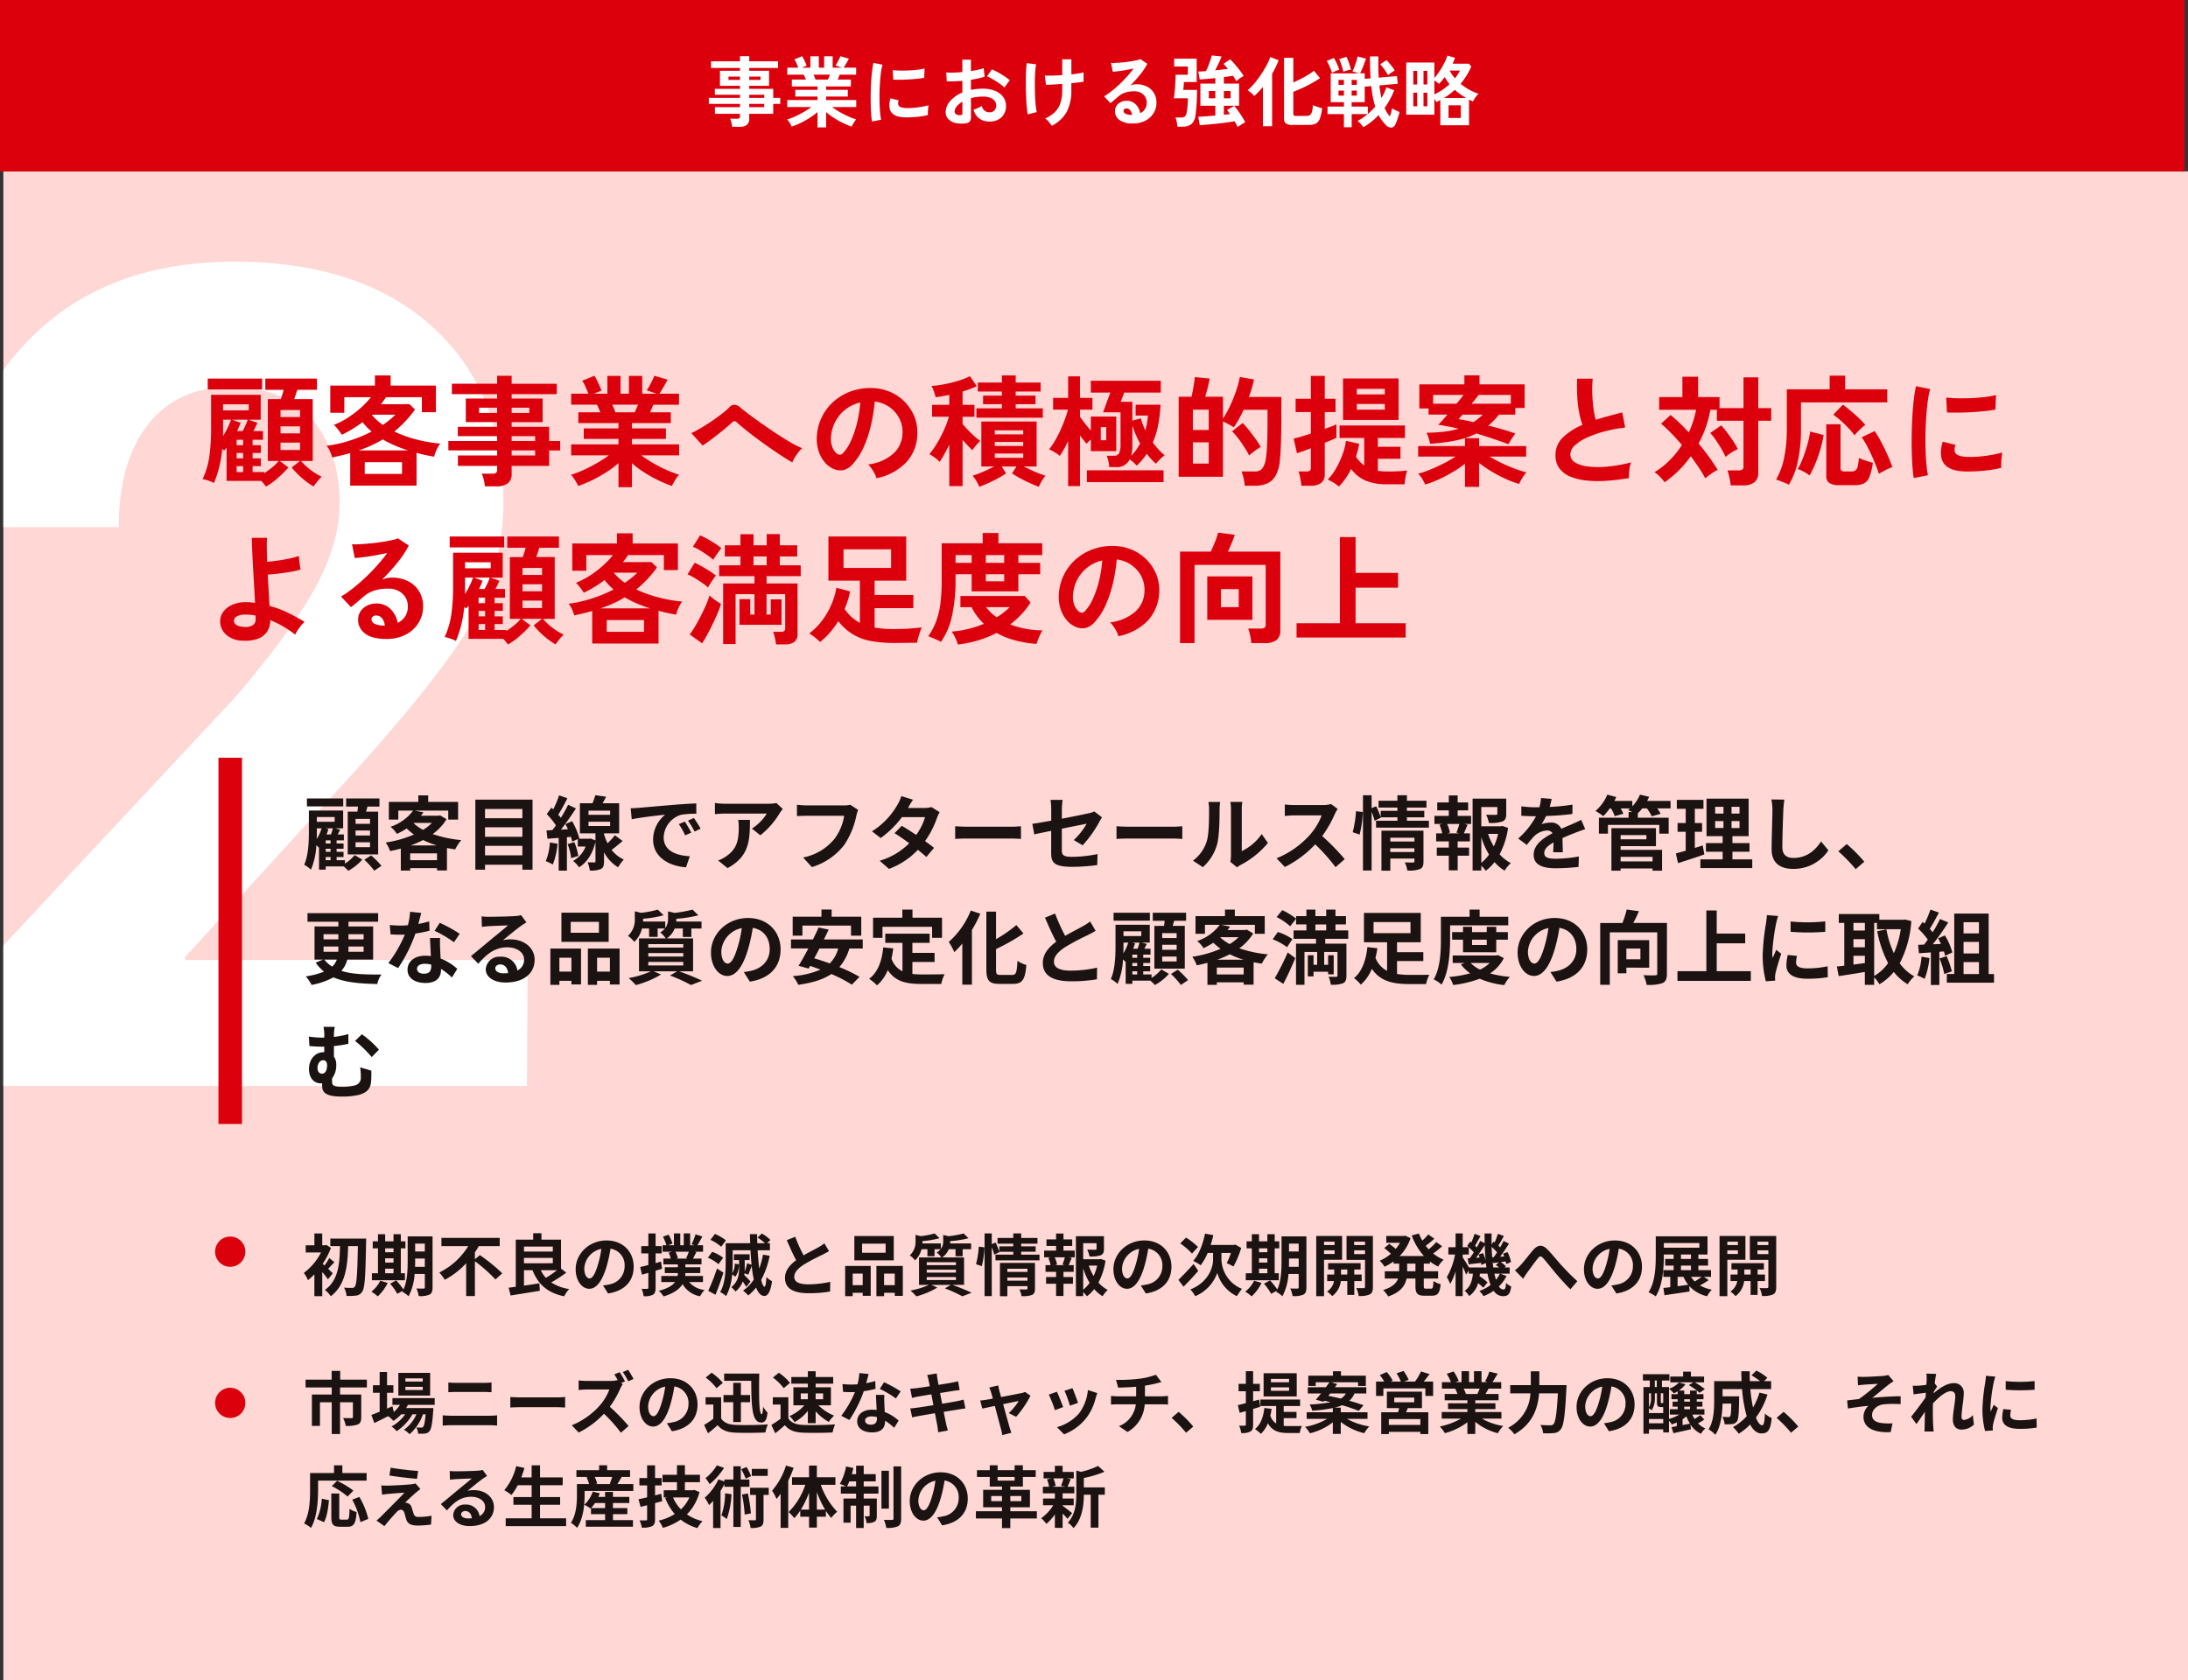 <?xml version="1.0" encoding="UTF-8"?>
<svg xmlns="http://www.w3.org/2000/svg" xmlns:xlink="http://www.w3.org/1999/xlink" width="651" height="500" viewBox="0 0 651 500">
  <rect x="0" y="0" width="651" height="500" fill="#333333" stroke="none"/>
  <defs>
    <clipPath id="clip-path">
      <rect id="長方形_1397" data-name="長方形 1397" width="650" height="449" transform="translate(260 4186)" fill="#ffd7d5"></rect>
    </clipPath>
    <clipPath id="clip-path-2">
      <rect width="9" height="70" fill="none"></rect>
    </clipPath>
  </defs>
  <g id="IG09" transform="translate(-259 -4135)">
    <rect id="長方形_1258" data-name="長方形 1258" width="650" height="449" transform="translate(260 4186)" fill="#ffd7d5"></rect>
    <g id="マスクグループ_60" data-name="マスクグループ 60" clip-path="url(#clip-path)">
      <path id="パス_366" data-name="パス 366" d="M-81.4.185V-31.562l78.258-83.795q16.8-19.564,23.994-32.854t7.2-24.917q0-15.688-8.306-25.194t-24.086-9.505q-15.781,0-24.548,11.074t-8.767,30.639H-84.9l-.369-.923q-.738-33.592,21.872-55.833t60.078-22.241q37.468,0,58.786,19.2t21.318,52.049a72.3,72.3,0,0,1-10.89,38.575Q55-117.571,24.917-85.087l-43,47.065.369.738h101.7L83.795.185Z" transform="translate(332 4458)" fill="#fff"></path>
    </g>
    <path id="パス_401" data-name="パス 401" d="M19.116,44.808a8.09,8.09,0,0,0-.612-.828q-.36-.432-.756-.864H7.416v-9.9a3.587,3.587,0,0,1-.342.432q-.2.216-.378.432-.144-.108-.27-.216a2.249,2.249,0,0,0-.306-.216,34.116,34.116,0,0,1-2.448,10.08,13.486,13.486,0,0,0-1.692-.7,11.9,11.9,0,0,0-1.692-.45,24.131,24.131,0,0,0,2-6.768,58.281,58.281,0,0,0,.522-8.28V17.484h14.76V24.9H13.932l2.664.936q-.252.576-.558,1.206t-.63,1.242h2.844v2.592h-3.1V32.5H17.6v2.3H15.156v1.62H17.6v2.3H15.156v1.764h3.492v.324A27.187,27.187,0,0,0,21.06,39.03a13.044,13.044,0,0,0,1.872-1.854h-3.24V18.78h3.852q.468-1.3.864-2.772H18.936V12.66H34.308v3.348H28.476q-.216.612-.45,1.368t-.486,1.4h5.508v18.4H29.556a17.879,17.879,0,0,0,2.826,2.646,16.567,16.567,0,0,0,3.33,2.034,14.338,14.338,0,0,0-1.278,1.4q-.7.864-1.134,1.512a21.357,21.357,0,0,1-3.456-2.5,24.124,24.124,0,0,1-3.06-3.15l2.484-1.944H23.22l2.592,1.944a31.452,31.452,0,0,1-3.168,3.15A20.673,20.673,0,0,1,19.116,44.808ZM1.8,15.9V12.66H18V15.9Zm4.572,6.228H14v-1.8H6.372Zm17.1,11.808h5.8v-2.2h-5.8Zm0-4.968h5.8V26.88h-5.8Zm0-4.86h5.8V22.02h-5.8ZM10.548,28.284H12.2q.432-.828.846-1.71a13.834,13.834,0,0,0,.666-1.674H9.072l2.52.936q-.216.576-.486,1.206T10.548,28.284ZM6.336,29.76a20.061,20.061,0,0,0,1.4-2.466A24.736,24.736,0,0,0,8.748,24.9H6.372v4.068Q6.372,29.364,6.336,29.76ZM10.4,40.488h1.944V38.724H10.4Zm0-4.068h1.944V34.8H10.4Zm0-3.924h1.944v-1.62H10.4Zm33.8,12.024V34.836q-1.26.36-2.61.684t-2.718.612q-.252-.792-.666-1.764a6.559,6.559,0,0,0-1.026-1.692,39.228,39.228,0,0,0,6.966-1.584,42.4,42.4,0,0,0,6.426-2.664,17.57,17.57,0,0,1-2.7-2.808,35.3,35.3,0,0,1-6.192,3.78,6.615,6.615,0,0,0-.594-.918q-.414-.558-.882-1.134a6.31,6.31,0,0,0-.864-.9,23.659,23.659,0,0,0,4.266-2.214A30.293,30.293,0,0,0,47.43,21.3a25.567,25.567,0,0,0,2.934-3.1h-7.92v4.644H38.268v-8.1H51.552V11.724h4.68v3.024H69.7v7.92H65.52V18.2H54.864q-.36.54-.738,1.062t-.774,1.026h8.5l1.62,1.584a32.938,32.938,0,0,1-6.156,6.552,37.615,37.615,0,0,0,6.714,2.394,42.627,42.627,0,0,0,6.966,1.206,5.583,5.583,0,0,0-.738,1.1,12.33,12.33,0,0,0-.666,1.458,11.978,11.978,0,0,0-.432,1.332q-1.3-.216-2.592-.5t-2.628-.648V44.52Zm4.32-3.492H59.616V37.536H48.528Zm-1.836-6.984h14.76a40.7,40.7,0,0,1-3.888-1.422,30.935,30.935,0,0,1-3.672-1.854,31.5,31.5,0,0,1-3.456,1.818A39.742,39.742,0,0,1,46.692,34.044Zm7.236-7.6q1.044-.72,1.98-1.476a21.905,21.905,0,0,0,1.728-1.548h-7.02A15.547,15.547,0,0,0,53.928,26.448ZM84.276,44.736a12.26,12.26,0,0,0-.342-1.98,10.887,10.887,0,0,0-.594-1.8h3.168a1.9,1.9,0,0,0,1.08-.234,1.123,1.123,0,0,0,.324-.954V38.652H76.248v-3.1H87.912V34.044H73.4V31.236H87.912V29.8h-11.7V27.024h11.7v-1.4H78.588V18.6h9.324V17.3H74.448v-3.1H87.912V11.832h4.32v2.376H105.66v3.1H92.232v1.3h9.216v7.02H92.232v1.4h11.16v4.212h3.276v2.808h-3.276v4.608H92.232v2.3a3.456,3.456,0,0,1-1.134,2.88,5.474,5.474,0,0,1-3.438.9Zm7.956-9.18h6.984V34.044H92.232Zm0-4.32h6.984V29.8H92.232Zm-9.684-8.352h5.364V21.336H82.548Zm9.684,0h5.256V21.336H92.232Zm31.788,22.1V37.824a28.7,28.7,0,0,1-3.654,2.736,42.058,42.058,0,0,1-4.176,2.34,35.692,35.692,0,0,1-4.158,1.728,9.93,9.93,0,0,0-.54-1.062q-.36-.63-.792-1.26a5.693,5.693,0,0,0-.828-.99,31.294,31.294,0,0,0,3.78-1.458q2.016-.918,3.978-2.052a36.369,36.369,0,0,0,3.51-2.286h-11.2V32.244H124.02v-1.62H113.688V27.492H124.02V25.908H112.068V22.7h6.552q-.252-.612-.5-1.206a7.955,7.955,0,0,0-.54-1.062h-7.632V17.16h5.112q-.36-.936-.846-2.052a9.374,9.374,0,0,0-.99-1.8l3.636-1.476a12.254,12.254,0,0,1,.774,1.386q.414.846.774,1.656t.576,1.35l-2.268.936h4V11.868h3.924V17.16h2.484V11.868h3.96V17.16h4.248l-2.916-1.008a14.059,14.059,0,0,0,.81-1.314q.45-.81.864-1.656a13.965,13.965,0,0,0,.594-1.35l3.96,1.152q-.324.612-.792,1.44t-.918,1.566q-.45.738-.738,1.17h5.832v3.276h-7.668q-.468,1.224-.936,2.268h6.156v3.2H128.016v1.584h10.116v3.132H128.016v1.62h14.04V35.52H130.824a37.522,37.522,0,0,0,3.492,2.286,41.139,41.139,0,0,0,3.96,2.034,33.123,33.123,0,0,0,3.78,1.44,7.088,7.088,0,0,0-.792.99q-.432.63-.792,1.278a11.18,11.18,0,0,0-.54,1.08,37.966,37.966,0,0,1-4.1-1.71,39.109,39.109,0,0,1-4.14-2.322,31.743,31.743,0,0,1-3.672-2.736v7.128Zm-.9-22.284h5.724q.252-.5.5-1.1t.5-1.17h-7.7q.288.576.54,1.188T123.12,22.7Zm52.632,14.9q-1.188-.648-2.862-1.728t-3.564-2.394q-1.89-1.314-3.762-2.7T162.072,28.1q-1.62-1.3-2.7-2.268a1.516,1.516,0,0,0-.828-.5,1.442,1.442,0,0,0-.792.432q-1.116,1.044-2.592,2.25t-3.042,2.394q-1.566,1.188-3.042,2.2L145.692,28.9q1.08-.5,2.628-1.4t3.186-2q1.638-1.1,3.078-2.2a23.5,23.5,0,0,0,2.34-2,2.178,2.178,0,0,1,1.674-.864,3.427,3.427,0,0,1,1.782.936q.828.684,2.466,1.926t3.726,2.718q2.088,1.476,4.3,2.934t4.248,2.646a28.309,28.309,0,0,0,3.546,1.8,6.619,6.619,0,0,0-1.1,1.17,18.013,18.013,0,0,0-1.1,1.6A7.99,7.99,0,0,0,175.752,37.608Zm25.02,4.716a6.923,6.923,0,0,0-.54-1.368,11.735,11.735,0,0,0-.918-1.53,7.758,7.758,0,0,0-1.026-1.206A13.543,13.543,0,0,0,205.794,35a8.318,8.318,0,0,0,2.718-5.814,8.874,8.874,0,0,0-.972-4.752,9.375,9.375,0,0,0-7.272-4.932,50.483,50.483,0,0,1-1.08,6.84,35.821,35.821,0,0,1-2.142,6.552,18.9,18.9,0,0,1-3.294,5.184,5.454,5.454,0,0,1-2.862,1.836,5.134,5.134,0,0,1-2.934-.4,7,7,0,0,1-2.664-2.052,9.924,9.924,0,0,1-1.764-3.33,11.624,11.624,0,0,1-.5-4.122,14.9,14.9,0,0,1,5.22-10.692,15.76,15.76,0,0,1,5.292-2.988,16.944,16.944,0,0,1,6.372-.828,14.327,14.327,0,0,1,5.148,1.224,13.445,13.445,0,0,1,7.038,7.344,12.462,12.462,0,0,1,.81,5.436,12.415,12.415,0,0,1-3.456,8.262A16.769,16.769,0,0,1,200.772,42.324Zm-11.7-7.272a1.388,1.388,0,0,0,.828.288,1.245,1.245,0,0,0,.864-.432,12.7,12.7,0,0,0,2.394-3.672,29.848,29.848,0,0,0,1.836-5.364,35.682,35.682,0,0,0,.954-6.084A11.178,11.178,0,0,0,188.5,25.53a11.437,11.437,0,0,0-1.26,4.7,6.781,6.781,0,0,0,.45,2.934A4.444,4.444,0,0,0,189.072,35.052Zm42.3,9.828a13.473,13.473,0,0,0-.864-1.71,11.669,11.669,0,0,0-1.116-1.6q.756-.216,1.854-.648t2.3-.99q1.206-.558,2.25-1.1h-3.816V25.44h16.452V38.832H244.62q1.044.54,2.25,1.1t2.322.99q1.116.432,1.872.648a11.671,11.671,0,0,0-1.116,1.6,13.473,13.473,0,0,0-.864,1.71q-1.224-.468-2.7-1.134t-2.862-1.422q-1.386-.756-2.394-1.44l1.3-2.052h-4.392l1.3,2.052a23.667,23.667,0,0,1-2.376,1.44q-1.4.756-2.862,1.422T231.372,44.88Zm-8.928-.216V32.316q-.756,1.548-1.512,2.916a24.165,24.165,0,0,1-1.368,2.232,6.309,6.309,0,0,0-.9-.864q-.576-.468-1.17-.864a7.429,7.429,0,0,0-.99-.576,20.867,20.867,0,0,0,1.638-2.2,31.256,31.256,0,0,0,1.692-2.9q.81-1.566,1.476-3.132a18.885,18.885,0,0,0,.99-2.9h-4.968V20.472h5.112V17.52q-1.08.216-2.106.4t-1.962.288a10.637,10.637,0,0,0-.486-1.656,11.91,11.91,0,0,0-.738-1.692,25.8,25.8,0,0,0,2.88-.342q1.584-.27,3.186-.666t2.988-.882a15.353,15.353,0,0,0,2.358-1.026l2.052,2.988a31.128,31.128,0,0,1-4.212,1.584v3.96h3.528v3.564H226.4V26.16q.612.756,1.566,1.764t1.962,1.908A15.015,15.015,0,0,0,231.66,31.2a10.441,10.441,0,0,0-.792.81q-.468.522-.9,1.062a8.645,8.645,0,0,0-.648.9q-.576-.54-1.368-1.35t-1.548-1.71V44.664Zm8.064-20.34V21.516h7.6V20.292h-5.616V17.736H238.1V16.512H230.94V13.848H238.1V11.724h4.1v2.124h7.416v2.664h-7.416v1.224h5.9v2.556h-5.9v1.224h8.064v2.808ZM235.98,36.24h8.46V34.98h-8.46Zm0-3.528h8.46V31.524h-8.46Zm0-3.456h8.46V28.068h-8.46Zm34.056,9.756a11.1,11.1,0,0,0-.252-1.728,8.574,8.574,0,0,0-.5-1.656H271.3a1.7,1.7,0,0,0,1.692-.792,6.311,6.311,0,0,0,.4-2.628V22.7H268.2q.036-.108.288-.792t.594-1.638q.342-.954.7-1.89t.576-1.548h-5.8V13.308h20.808v3.528H274.5q-.18.468-.414,1.08T273.672,19q-.18.468-.216.576h3.456v5.616l2.52-.684q.252.9.594,1.8t.738,1.764a19.609,19.609,0,0,0,.756-4.392h-3.636v-3.24H285.3a42.27,42.27,0,0,1-.684,5.9A25.782,25.782,0,0,1,283,31.7a24.907,24.907,0,0,0,1.71,2.07,17.2,17.2,0,0,0,1.818,1.71,10.308,10.308,0,0,0-1.368,1.188A17.072,17.072,0,0,0,283.932,38a14.989,14.989,0,0,1-1.4-1.368q-.684-.756-1.332-1.584a19.739,19.739,0,0,1-2.988,3.528q-.36-.4-.954-.954a8.861,8.861,0,0,0-1.134-.918,4.112,4.112,0,0,1-4.068,2.3ZM257.8,44.664V31.272a30.8,30.8,0,0,1-2.484,4.392,10.941,10.941,0,0,0-1.53-1.08,13.2,13.2,0,0,0-1.638-.864,22.194,22.194,0,0,0,1.746-2.574,32.7,32.7,0,0,0,1.638-3.168q.756-1.674,1.332-3.258t.9-2.808h-4.428V18.42H257.8V12.012h3.528V18.42h3.708v3.492h-3.708V24q.612.9,1.476,2.016t1.764,2.124V23.964h7.56v10.3h-7.56V30.8a10.337,10.337,0,0,0-1.26,1.26,30.987,30.987,0,0,1-1.98-2.484V44.664Zm5.58-1.188V39.948H286.2v3.528Zm13.176-7.848a11.739,11.739,0,0,0,1.458-1.692,18.064,18.064,0,0,0,1.206-1.944,30.766,30.766,0,0,1-2.3-5.292v5.76a15.363,15.363,0,0,1-.09,1.728A9.331,9.331,0,0,1,276.552,35.628Zm-9.036-4.608h1.62V27.1h-1.62Zm42.84,13.536a15.8,15.8,0,0,0-.36-2.214,12.062,12.062,0,0,0-.612-2.034h3.96a2.775,2.775,0,0,0,2.16-.792,6.342,6.342,0,0,0,1.116-3.024,24.746,24.746,0,0,0,.288-2.5q.108-1.494.162-3.744t.054-5.526V21.948h-7.092q-.684,1.44-1.422,2.79a21.742,21.742,0,0,1-1.53,2.43q-.612-.4-1.548-.918a14.656,14.656,0,0,0-1.656-.81V41.892H290.7V18.06h3.816q.216-.9.414-2t.36-2.142q.162-1.044.2-1.692l4.428.432q-.216,1.188-.594,2.718t-.738,2.682h5.292v6.516a29.625,29.625,0,0,0,2.106-3.8,42.3,42.3,0,0,0,1.8-4.464,28.443,28.443,0,0,0,1.1-4.122l4.212.756q-.252,1.224-.63,2.52t-.882,2.664h9.648V24.72q0,3.132-.054,5.364t-.144,3.87q-.09,1.638-.234,3.078a11.3,11.3,0,0,1-1.242,4.464,5.5,5.5,0,0,1-2.5,2.358,8.736,8.736,0,0,1-3.636.7Zm1.3-9a18.668,18.668,0,0,0-.972-1.746q-.612-.99-1.332-2.052T307.89,29.8a15.322,15.322,0,0,0-1.314-1.44l3.168-2.484a24.593,24.593,0,0,1,1.818,2.088q1.026,1.3,2,2.646A24.277,24.277,0,0,1,315.108,33q-.432.252-1.116.72t-1.332.972A11.136,11.136,0,0,0,311.652,35.556Zm-16.74,2.412h4.716V31.632h-4.716Zm0-10.008h4.716V21.912h-4.716Zm43.452,16.848a10.018,10.018,0,0,0-1.566-1.152,12.383,12.383,0,0,0-1.782-.936,13.237,13.237,0,0,0,1.782-2.178,22.307,22.307,0,0,0,1.638-2.916,27.887,27.887,0,0,0,1.3-3.258,16.556,16.556,0,0,0,.72-3.168l3.924.864a18.611,18.611,0,0,1-.4,1.944q-.252.972-.54,1.908a9.074,9.074,0,0,0,2.448,2.592V30.336h-7.344V26.628H358.02v3.708h-8.064v2.628h6.732v3.564h-6.732v3.564a15.759,15.759,0,0,0,2.664.216,45.533,45.533,0,0,0,6.048-.288,12.851,12.851,0,0,0-.468,1.962q-.216,1.242-.288,2.142H352.62a16.1,16.1,0,0,1-6.264-1.08A10.49,10.49,0,0,1,342,39.552,20.637,20.637,0,0,1,338.364,44.808Zm-11.16-.252a13.546,13.546,0,0,0-.18-1.368q-.144-.828-.324-1.638a7.805,7.805,0,0,0-.36-1.242h2.34a1.723,1.723,0,0,0,1.026-.234,1.108,1.108,0,0,0,.306-.918V33.4q-1.368.54-2.5.936t-1.638.54l-.972-4.356q.864-.18,2.232-.594t2.88-.882V22.632h-4.536v-3.96h4.536v-6.8h4.14v6.8h3.2v3.96h-3.2v5q1.188-.432,2.106-.774a9.355,9.355,0,0,0,1.35-.594v4q-.468.252-1.386.648t-2.07.864v9.216a3.268,3.268,0,0,1-1.062,2.718,5.117,5.117,0,0,1-3.222.846Zm12.384-19.584V12.624h16.524V24.972Zm4.1-3.06h8.316V20.22h-8.316Zm0-4.536h8.316V15.72h-8.316ZM388.8,32.208q-1.944-.756-4.41-1.584T379.26,29a23.769,23.769,0,0,1-6.03,2.07,56.348,56.348,0,0,1-7.722.99,17.645,17.645,0,0,0-.45-1.71,8.239,8.239,0,0,0-.63-1.566,48.763,48.763,0,0,0,5.274-.324,25.489,25.489,0,0,0,4.266-.864q-1.548-.4-3.078-.684t-2.97-.5q.5-.5,1.224-1.3t1.512-1.728H365.04V21.552H362.3V14.388H375.7v-2.7h4.5v2.7h13.428v7.02h-2.772v1.98h-4.86q-.72.9-1.512,1.728a20.082,20.082,0,0,1-1.656,1.548q1.98.468,4.032,1.062t4.032,1.314a13.15,13.15,0,0,0-1.134,1.566Q389.124,31.6,388.8,32.208ZM375.876,44.88V38a32.987,32.987,0,0,1-3.636,2.484,42.32,42.32,0,0,1-4.194,2.2,29.735,29.735,0,0,1-4.014,1.512,11.864,11.864,0,0,0-.864-1.674,6.576,6.576,0,0,0-1.224-1.53,32.326,32.326,0,0,0,3.546-1.224q1.962-.792,3.942-1.8a39.278,39.278,0,0,0,3.636-2.088H361.944V32.748h13.932v-2.34h4.212v2.34h14V35.88H383.22q1.656,1.008,3.564,1.926t3.834,1.638q1.926.72,3.546,1.152a8.893,8.893,0,0,0-1.224,1.638A12.532,12.532,0,0,0,392,44.016a30.526,30.526,0,0,1-4.032-1.512,39.18,39.18,0,0,1-4.212-2.214,38.215,38.215,0,0,1-3.672-2.5V44.88Zm1.98-24.732H389.52V17.52h-9.576q-.4.54-.936,1.224T377.856,20.148Zm-11.448,0h6.948q.612-.72,1.152-1.4t.936-1.224h-9.036Zm12.024,5.472q.756-.5,1.44-1.062a17.266,17.266,0,0,0,1.3-1.17h-6.012q-.36.4-.666.756l-.522.612q1.008.144,2.124.36T378.432,25.62Zm46.224,16.668a65.555,65.555,0,0,1-6.588.792,35.093,35.093,0,0,1-5.976-.072,16.985,16.985,0,0,1-4.86-1.17,7.686,7.686,0,0,1-3.258-2.448,6.344,6.344,0,0,1-1.17-3.906,7.183,7.183,0,0,1,2.178-5.274,18.578,18.578,0,0,1,5.85-3.762,23.258,23.258,0,0,1-.99-3.726,36.4,36.4,0,0,1-.558-4.752q-.144-2.574-.036-5.274h4.644a30.551,30.551,0,0,0-.144,4.266q.072,2.286.342,4.374a24.883,24.883,0,0,0,.7,3.6q1.8-.576,3.8-1.116t4.086-1.08l.864,4.5a42.308,42.308,0,0,0-6.084,1.134,32.247,32.247,0,0,0-5.22,1.836,13.522,13.522,0,0,0-3.654,2.34,3.706,3.706,0,0,0-1.35,2.682,2.736,2.736,0,0,0,1.44,2.412,9.713,9.713,0,0,0,3.96,1.206,27.242,27.242,0,0,0,5.778,0,44.384,44.384,0,0,0,6.894-1.242,9.12,9.12,0,0,0-.522,2.3A16.069,16.069,0,0,0,424.656,42.288Zm30.276,2.16a11.526,11.526,0,0,0-.2-1.458q-.162-.846-.36-1.674a8.492,8.492,0,0,0-.414-1.332h3.384a1.9,1.9,0,0,0,1.08-.234,1.123,1.123,0,0,0,.324-.954V25.224h-7.92V21.948h-1.944a32.929,32.929,0,0,1-3.492,10.044q1.656,1.98,3.114,4t2.574,3.852a7.526,7.526,0,0,0-1.26.684q-.72.468-1.386.954a9.156,9.156,0,0,0-1.062.882,30.765,30.765,0,0,0-1.926-3.222q-1.134-1.674-2.394-3.366a30.914,30.914,0,0,1-7.776,7.74,15.075,15.075,0,0,0-1.386-1.638,7.9,7.9,0,0,0-1.638-1.35,23.219,23.219,0,0,0,4.41-3.438,26.546,26.546,0,0,0,3.762-4.662q-1.548-1.836-3.15-3.474t-3.042-2.862L437.04,23.5q1.3,1.044,2.682,2.376t2.754,2.808a29.477,29.477,0,0,0,2.16-6.732h-10.98v-3.78h6.912V12.12h4.68v6.048h6.372v3.276h7.128V12.3h4.392v9.144h3.852v3.78H463.14V40.6a3.528,3.528,0,0,1-1.152,2.934,5.544,5.544,0,0,1-3.492.918Zm-1.512-8.46a20.893,20.893,0,0,0-1.17-2.268q-.774-1.332-1.674-2.664a16.707,16.707,0,0,0-1.728-2.2l3.276-2.268q.936,1.044,1.872,2.286t1.746,2.484a20.8,20.8,0,0,1,1.314,2.286,16.271,16.271,0,0,0-1.854,1.026A12.976,12.976,0,0,0,453.42,35.988Zm18.828,8.28a8.38,8.38,0,0,0-1.224-.594q-.756-.306-1.458-.576a6.188,6.188,0,0,0-1.134-.342,21.761,21.761,0,0,0,2.394-6.48,41.874,41.874,0,0,0,.81-8.712v-11.7H484.38V11.8h4.608v4.068h12.528v3.888H475.848v7.884a44.42,44.42,0,0,1-.936,9.648A22.812,22.812,0,0,1,472.248,44.268Zm15.012.108a5.238,5.238,0,0,1-3.006-.648,2.546,2.546,0,0,1-.882-2.2V26.268h4.248V39.336q0,.972,1.152.972h2.052a2,2,0,0,0,1.26-.342,2.18,2.18,0,0,0,.648-1.224,17.669,17.669,0,0,0,.36-2.466,9.1,9.1,0,0,0,1.224.522q.756.27,1.548.522t1.368.4a17.662,17.662,0,0,1-1.008,4.176,3.693,3.693,0,0,1-1.638,1.962,6.215,6.215,0,0,1-2.79.522Zm11.772-3.384q-.612-1.872-1.476-3.924t-1.818-3.888a26.79,26.79,0,0,0-1.818-3.06l3.852-1.836a26.944,26.944,0,0,1,1.44,2.322q.756,1.35,1.476,2.844t1.332,2.934q.612,1.44,1.008,2.628a13.434,13.434,0,0,0-1.98.864Q499.86,40.488,499.032,40.992Zm-20.628.5a9.781,9.781,0,0,0-1.746-1.134,10.515,10.515,0,0,0-1.782-.774,20.924,20.924,0,0,0,1.584-3.348q.756-1.98,1.332-4.068a27.775,27.775,0,0,0,.792-3.744l4,1.044a31.924,31.924,0,0,1-.918,4.086,42.251,42.251,0,0,1-1.476,4.248A30.313,30.313,0,0,1,478.4,41.5ZM491.8,29.58a20.021,20.021,0,0,0-1.764-2.124q-1.08-1.152-2.286-2.232a20.62,20.62,0,0,0-2.286-1.8l2.844-2.988q1.008.72,2.214,1.728t2.394,2.124A28.7,28.7,0,0,1,495,26.448a12.573,12.573,0,0,0-1.152.954q-.648.594-1.206,1.17A7.509,7.509,0,0,0,491.8,29.58Zm17.6,12.672q-.252-1.476-.4-3.618t-.2-4.68q-.054-2.538,0-5.238t.216-5.274q.162-2.574.432-4.77a36.488,36.488,0,0,1,.63-3.744l4.212.864a22.467,22.467,0,0,0-.684,3.366q-.288,2.07-.468,4.536t-.234,5.058q-.054,2.592.018,5.04t.252,4.428a23.968,23.968,0,0,0,.468,3.2Zm15.3-1.944q-6.228-.18-7.056-4.068a7.787,7.787,0,0,1-.144-2.16,10.681,10.681,0,0,1,.54-2.628l3.78.936a3.979,3.979,0,0,0-.27,1.224,2.768,2.768,0,0,0,.126.972q.468,1.3,3.816,1.4a31.889,31.889,0,0,0,3.474-.126q1.854-.162,3.636-.486a29.671,29.671,0,0,0,3.114-.72q-.072.5-.162,1.368t-.126,1.746q-.036.882,0,1.458a30.772,30.772,0,0,1-3.618.684q-1.926.252-3.78.342T524.7,40.308ZM519.3,22.74l-.252-4.428a30.513,30.513,0,0,0,3.348.216q1.98.036,4.122-.054t4.1-.324a22.355,22.355,0,0,0,3.258-.594l-.18,4.356q-1.44.252-3.348.45t-3.942.306q-2.034.108-3.888.126T519.3,22.74ZM12.348,90.656a7.467,7.467,0,0,1-5.076-1.782A5.34,5.34,0,0,1,5.508,84.86a4.65,4.65,0,0,1,1.026-2.934,6.819,6.819,0,0,1,2.88-2.07,10.019,10.019,0,0,1,4.266-.648,16.6,16.6,0,0,1,2.2.216q-.108-2.3-.27-5T15.3,69.038q-.144-2.682-.252-5.022t-.108-3.96h4.5q-.072,1.224-.054,3.1t.09,4.032q1.44-.108,3.2-.36t3.438-.612a25.059,25.059,0,0,0,2.826-.756,12.13,12.13,0,0,0,.09,1.242q.09.81.2,1.584a12.221,12.221,0,0,0,.216,1.206,23.772,23.772,0,0,1-2.88.666q-1.728.306-3.564.522T19.656,71q.144,2.52.288,4.95t.252,4.374a30.378,30.378,0,0,1,5.58,2.088q2.628,1.3,4.86,2.664a6.7,6.7,0,0,0-1.062,1.1,16.171,16.171,0,0,0-1.062,1.476,11,11,0,0,0-.684,1.206,31.177,31.177,0,0,0-7.416-4.32,6.382,6.382,0,0,1-.828,3.24,5.337,5.337,0,0,1-2.61,2.214A10.688,10.688,0,0,1,12.348,90.656Zm.108-4.1a4.293,4.293,0,0,0,2.664-.45,1.907,1.907,0,0,0,.936-1.71V83.2a9.415,9.415,0,0,0-1.512-.234q-.756-.054-1.476-.054a5.28,5.28,0,0,0-2.574.5,1.5,1.5,0,0,0-.882,1.332Q9.612,86.336,12.456,86.552Zm42.516,3.6q-4.32,0-6.372-1.638A4.964,4.964,0,0,1,46.548,84.5a4.467,4.467,0,0,1,.756-2.628,5.076,5.076,0,0,1,1.98-1.674,5.94,5.94,0,0,1,2.628-.594,5.782,5.782,0,0,1,4.3,1.656,7.758,7.758,0,0,1,2.106,4.1A5.2,5.2,0,0,0,60.5,83.492a5.3,5.3,0,0,0,.846-3.024,5.106,5.106,0,0,0-.72-2.7,5.163,5.163,0,0,0-2.034-1.89,6.359,6.359,0,0,0-3.042-.7,13.678,13.678,0,0,0-4.194.576,9.1,9.1,0,0,0-3.222,1.836q-.648.576-1.71,1.476t-2,1.62l-2.952-3.168a29.967,29.967,0,0,0,3.456-2.376q1.836-1.44,3.708-3.2T52.2,68.282a46.894,46.894,0,0,0,3.024-3.726q-1.548.36-3.366.684t-3.492.54q-1.674.216-2.826.288l-.792-4.1a18.473,18.473,0,0,0,2.43-.018q1.458-.09,3.15-.252t3.294-.414q1.6-.252,2.88-.522a9.216,9.216,0,0,0,1.89-.558l3.24,2.16a29.066,29.066,0,0,1-3.366,5.058,65.369,65.369,0,0,1-4.59,5.094,6.31,6.31,0,0,1,1.368-.45A7.035,7.035,0,0,1,56.52,71.9a10.6,10.6,0,0,1,4.932,1.08,8.051,8.051,0,0,1,3.258,3.006,8.461,8.461,0,0,1,1.17,4.482,9.163,9.163,0,0,1-1.35,4.9,9.641,9.641,0,0,1-3.8,3.492A12.142,12.142,0,0,1,54.972,90.152Zm-.468-3.96a4.336,4.336,0,0,0-.846-2.2,2.133,2.133,0,0,0-1.746-.828,1.608,1.608,0,0,0-.972.288,1,1,0,0,0-.4.864,1.468,1.468,0,0,0,.81,1.26,5.836,5.836,0,0,0,2.718.576.679.679,0,0,0,.216.036Zm36.612,5.616a8.09,8.09,0,0,0-.612-.828q-.36-.432-.756-.864H79.416v-9.9a3.588,3.588,0,0,1-.342.432q-.2.216-.378.432-.144-.108-.27-.216a2.248,2.248,0,0,0-.306-.216,34.116,34.116,0,0,1-2.448,10.08,13.486,13.486,0,0,0-1.692-.7,11.9,11.9,0,0,0-1.692-.45,24.131,24.131,0,0,0,2-6.768,58.281,58.281,0,0,0,.522-8.28V64.484h14.76V71.9H85.932l2.664.936q-.252.576-.558,1.206t-.63,1.242h2.844v2.592h-3.1V79.5H89.6v2.3H87.156v1.62H89.6v2.3H87.156v1.764h3.492v.324A27.186,27.186,0,0,0,93.06,86.03a13.044,13.044,0,0,0,1.872-1.854h-3.24V65.78h3.852q.468-1.3.864-2.772H90.936V59.66h15.372v3.348h-5.832q-.216.612-.45,1.368t-.486,1.4h5.508v18.4h-3.492a17.879,17.879,0,0,0,2.826,2.646,16.567,16.567,0,0,0,3.33,2.034,14.339,14.339,0,0,0-1.278,1.4q-.7.864-1.134,1.512a21.357,21.357,0,0,1-3.456-2.5,24.124,24.124,0,0,1-3.06-3.15l2.484-1.944H95.22l2.592,1.944a31.452,31.452,0,0,1-3.168,3.15A20.673,20.673,0,0,1,91.116,91.808ZM73.8,62.9V59.66H90V62.9Zm4.572,6.228H86v-1.8H78.372Zm17.1,11.808h5.8v-2.2h-5.8Zm0-4.968h5.8V73.88h-5.8Zm0-4.86h5.8V69.02h-5.8ZM82.548,75.284H84.2q.432-.828.846-1.71a13.833,13.833,0,0,0,.666-1.674H81.072l2.52.936q-.216.576-.486,1.206T82.548,75.284ZM78.336,76.76a20.06,20.06,0,0,0,1.4-2.466A24.737,24.737,0,0,0,80.748,71.9H78.372v4.068Q78.372,76.364,78.336,76.76ZM82.4,87.488h1.944V85.724H82.4Zm0-4.068h1.944V81.8H82.4Zm0-3.924h1.944v-1.62H82.4Zm33.8,12.024V81.836q-1.26.36-2.61.684t-2.718.612q-.252-.792-.666-1.764a6.559,6.559,0,0,0-1.026-1.692,39.229,39.229,0,0,0,6.966-1.584,42.4,42.4,0,0,0,6.426-2.664,17.57,17.57,0,0,1-2.7-2.808,35.3,35.3,0,0,1-6.192,3.78,6.615,6.615,0,0,0-.594-.918q-.414-.558-.882-1.134a6.31,6.31,0,0,0-.864-.9,23.658,23.658,0,0,0,4.266-2.214A30.293,30.293,0,0,0,119.43,68.3a25.567,25.567,0,0,0,2.934-3.1h-7.92v4.644h-4.176v-8.1h13.284V58.724h4.68v3.024H141.7v7.92H137.52V65.2H126.864q-.36.54-.738,1.062t-.774,1.026h8.5l1.62,1.584a32.937,32.937,0,0,1-6.156,6.552,37.615,37.615,0,0,0,6.714,2.394,42.627,42.627,0,0,0,6.966,1.206,5.582,5.582,0,0,0-.738,1.1,12.331,12.331,0,0,0-.666,1.458,11.974,11.974,0,0,0-.432,1.332q-1.3-.216-2.592-.5t-2.628-.648V91.52Zm4.32-3.492h11.088V84.536H120.528Zm-1.836-6.984h14.76a40.7,40.7,0,0,1-3.888-1.422,30.936,30.936,0,0,1-3.672-1.854,31.5,31.5,0,0,1-3.456,1.818A39.742,39.742,0,0,1,118.692,81.044Zm7.236-7.6q1.044-.72,1.98-1.476a21.905,21.905,0,0,0,1.728-1.548h-7.02A15.547,15.547,0,0,0,125.928,73.448Zm44.964,18.324a10.07,10.07,0,0,0-.18-1.224q-.144-.72-.324-1.422a6.9,6.9,0,0,0-.36-1.1h2.412a1.417,1.417,0,0,0,.9-.234.991.991,0,0,0,.288-.81V76.832h-5.544V82.88h1.26v-4.5h3.2v7.56H160.02V78.308h3.2V82.88h1.26V76.832h-5.616V91.664H155.16V73.628h9.324v-2.16H153.972v-3.24h6.336V65.6h-4.644V62.288h4.644V58.976H164.2v3.312h3.924V58.94h3.888v3.348h5.184V65.6h-5.184v2.628h6.228v3.24H168.084v2.16H177.3V88.6a2.92,2.92,0,0,1-.936,2.412,4.472,4.472,0,0,1-2.844.756Zm-22-.324-3.672-2.628a24.857,24.857,0,0,0,1.692-2.556q.864-1.476,1.692-3.114t1.494-3.186a24.935,24.935,0,0,0,1.026-2.772,7.839,7.839,0,0,0,.918.828q.63.5,1.332.972t1.17.756q-.4,1.26-1.062,2.826t-1.458,3.2q-.792,1.638-1.6,3.114T148.9,91.448Zm1.764-16.6a12.424,12.424,0,0,0-1.71-1.368q-1.1-.756-2.268-1.458a17.215,17.215,0,0,0-2.106-1.1l2.124-3.456q1.584.756,3.366,1.818a28.075,28.075,0,0,1,2.97,2,11.56,11.56,0,0,0-.774,1.026q-.486.7-.936,1.4A13.064,13.064,0,0,0,150.66,74.852Zm1.584-8.244a16.084,16.084,0,0,0-1.71-1.35q-1.1-.774-2.268-1.476a13.851,13.851,0,0,0-2.106-1.062l2.16-3.384a19.642,19.642,0,0,1,2.16,1.062q1.188.666,2.3,1.386a17.353,17.353,0,0,1,1.872,1.368q-.288.324-.774.99t-.954,1.35A10.13,10.13,0,0,0,152.244,66.608Zm11.952,1.62h3.924V65.6H164.2ZM205.92,91.34a36.939,36.939,0,0,1-6.714-.558,16.3,16.3,0,0,1-5.4-1.98,15.98,15.98,0,0,1-4.374-3.942,28.1,28.1,0,0,1-2.574,3.456A20.961,20.961,0,0,1,184,91.052q-.576-.576-1.476-1.314a11.276,11.276,0,0,0-1.764-1.206,19.3,19.3,0,0,0,3.852-3.87,23.2,23.2,0,0,0,2.736-4.716,22.054,22.054,0,0,0,1.512-5.022L192.924,76a23.07,23.07,0,0,1-.666,2.646q-.414,1.314-.954,2.574a12.419,12.419,0,0,0,2.07,2.412,13.016,13.016,0,0,0,2.466,1.728V72.8h-9.36V59.66h23.148V72.8h-9.4v4.248h11.52v3.924h-11.52v5.8a33.467,33.467,0,0,0,5.688.432q2.808,0,4.716-.144t3.636-.324a11.561,11.561,0,0,0-.54,1.332q-.288.828-.522,1.692t-.342,1.512q-.216,0-1.314.018t-2.61.036Q207.432,91.34,205.92,91.34ZM190.98,69.02h14.148V63.476H190.98Zm28.98,22a10.071,10.071,0,0,0-1.206-.612q-.738-.324-1.44-.612t-1.134-.432a20.427,20.427,0,0,0,2.286-4.284,23.384,23.384,0,0,0,1.3-5.238,51.149,51.149,0,0,0,.414-6.966v-11.2h12.2v-3.06h4.68v3.06h13.032V65.2H243v2.3h6.48v3.384H243V76H229.1V70.892h-4.788v1.764A49.192,49.192,0,0,1,223.29,83.1,21.086,21.086,0,0,1,219.96,91.016Zm5.04.792a11.415,11.415,0,0,0-.72-1.89,11.648,11.648,0,0,0-1.116-1.962,31.827,31.827,0,0,0,9.576-2.3,17.8,17.8,0,0,1-3.672-4.968h-3.312V77.372h19.152l1.728,1.908a22.348,22.348,0,0,1-2.736,3.546,27.46,27.46,0,0,1-3.348,3.006,25.745,25.745,0,0,0,4.716,1.314,27.621,27.621,0,0,0,4.932.45,6.261,6.261,0,0,0-.666,1.152q-.378.792-.7,1.62a11.374,11.374,0,0,0-.432,1.26,34.836,34.836,0,0,1-6.57-1.116,23.392,23.392,0,0,1-5.31-2.16,31.124,31.124,0,0,1-5.544,2.232A35.664,35.664,0,0,1,225,91.808Zm8.316-24.3h5.472V65.2h-5.472Zm3.24,16.2a18.9,18.9,0,0,0,2.052-1.422,21.349,21.349,0,0,0,1.8-1.6h-7.02A13.548,13.548,0,0,0,236.556,83.708Zm-3.24-10.728h5.472V70.892h-5.472Zm-9-5.472H229.1V65.2h-4.788Zm48.456,21.816a6.924,6.924,0,0,0-.54-1.368,11.738,11.738,0,0,0-.918-1.53,7.758,7.758,0,0,0-1.026-1.206A13.543,13.543,0,0,0,277.794,82a8.318,8.318,0,0,0,2.718-5.814,8.874,8.874,0,0,0-.972-4.752,9.375,9.375,0,0,0-7.272-4.932,50.478,50.478,0,0,1-1.08,6.84,35.819,35.819,0,0,1-2.142,6.552,18.9,18.9,0,0,1-3.294,5.184,5.454,5.454,0,0,1-2.862,1.836,5.134,5.134,0,0,1-2.934-.4,7,7,0,0,1-2.664-2.052,9.924,9.924,0,0,1-1.764-3.33,11.624,11.624,0,0,1-.5-4.122,14.9,14.9,0,0,1,5.22-10.692,15.761,15.761,0,0,1,5.292-2.988,16.943,16.943,0,0,1,6.372-.828,14.327,14.327,0,0,1,5.148,1.224,13.445,13.445,0,0,1,7.038,7.344,13.476,13.476,0,0,1-2.646,13.7A16.769,16.769,0,0,1,272.772,89.324Zm-11.7-7.272a1.388,1.388,0,0,0,.828.288,1.245,1.245,0,0,0,.864-.432,12.7,12.7,0,0,0,2.394-3.672,29.843,29.843,0,0,0,1.836-5.364,35.682,35.682,0,0,0,.954-6.084A11.178,11.178,0,0,0,260.5,72.53a11.437,11.437,0,0,0-1.26,4.7,6.781,6.781,0,0,0,.45,2.934A4.444,4.444,0,0,0,261.072,82.052ZM291.1,91.376V64.16h9.144q.612-1.26,1.26-2.9a24.219,24.219,0,0,0,.936-2.754l4.932.648q-.288.936-.864,2.358t-1.152,2.646H320.94v23.4a3.5,3.5,0,0,1-1.134,2.916,5.544,5.544,0,0,1-3.474.9H312.3a12.423,12.423,0,0,0-.18-1.422q-.144-.81-.342-1.6a8.764,8.764,0,0,0-.414-1.3h3.816a1.787,1.787,0,0,0,1.08-.252,1.181,1.181,0,0,0,.324-.972V68.12H295.416V91.376Zm8.1-6.912V71.54h13.428V84.464Zm4.068-3.78h5.292V75.32h-5.292Zm22.5,9.036V85.472h12.888V59.84h4.68V70.5h12.636v4.392H343.332V85.472h14.9V89.72Z" transform="translate(319 4235)" fill="#dc000c"></path>
    <path id="パス_402" data-name="パス 402" d="M20.088,16.168h-4.3V14.7h4.3Zm0,3.48h-4.3V18.16h4.3Zm0,3.48h-4.3V21.664h4.3ZM13.464,12.544v12.72h9.048V12.544h-3.6q.216-.72.432-1.512H22.9v-2.4H12.984v2.4h3.528c-.048.5-.1,1.008-.168,1.512ZM12.12,8.632H1.32v2.352h10.8ZM6.912,26.056h1.44v.936H6.912ZM6.84,17.512H9.048c-.144.552-.36,1.224-.576,1.824H7.152c.216-.528.408-1.08.576-1.608Zm-2.568,0H5.688A12.9,12.9,0,0,1,4.224,20.7c.048-.816.048-1.608.048-2.3Zm5.3-3.36v1.416h-5.3V14.152ZM8.352,22.024H6.912v-.936h1.44Zm0,2.472H6.912v-.912h1.44Zm4.272,2.5H10.152v-.936h2.064V24.5H10.152v-.912h2.064v-1.56H10.152v-.936h2.16V19.336H10.488l.72-1.416L9.7,17.512h2.4v-5.3H1.9V18.4c0,2.952-.1,7.056-1.392,9.96A8.668,8.668,0,0,1,2.52,29.824a21.679,21.679,0,0,0,1.608-7.3c.288.264.576.552.744.744l.048-.048V29.8H6.912v-.96h5.376c.48.432,1.008.936,1.344,1.3a15.791,15.791,0,0,0,4.152-3.312L15.528,25.48a12.318,12.318,0,0,1-2.9,2.544Zm5.784-.144a25.356,25.356,0,0,1,2.952,3.264l2.136-1.44a24.814,24.814,0,0,0-3.072-3.1ZM32.184,22.6a28.608,28.608,0,0,0,3.7-1.608,26.066,26.066,0,0,0,4.1,1.608Zm-.144,4.392v-2.04h7.992v2.04ZM33.192,15.9H38.52a13.8,13.8,0,0,1-2.64,2.064A13.876,13.876,0,0,1,33.072,16Zm7.752-2.256-.48.12H35.232c.264-.336.528-.672.768-1.008l-2.664-.528H43.368V14.9H46.3V9.64h-8.9V7.7H34.464V9.64H25.7V14.9h2.808V12.232h4.416a13.951,13.951,0,0,1-6.744,4.824,7.986,7.986,0,0,1,1.9,2.112,23.923,23.923,0,0,0,2.928-1.608,19.515,19.515,0,0,0,2.16,1.8,34.135,34.135,0,0,1-8.424,2.376,9.482,9.482,0,0,1,1.32,2.544c1.08-.216,2.136-.456,3.192-.744v6.552H32.04v-.744h7.992v.7h2.952V23.368c.792.144,1.608.288,2.448.408a13.991,13.991,0,0,1,1.8-2.76,36.619,36.619,0,0,1-8.5-1.8A15.352,15.352,0,0,0,42.864,14.8Zm13.368,11.9V22.72H65.424v2.832ZM65.424,17.2v2.832H54.312V17.2Zm0-5.448v2.76H54.312v-2.76ZM51.432,8.968V29.824h2.88V28.336H65.424v1.488h3.024V8.968ZM73.608,21.712a17.492,17.492,0,0,1-1.224,5.568,11.989,11.989,0,0,1,2.088,1.008A22.03,22.03,0,0,0,75.888,22.1Zm5.28.5a17.769,17.769,0,0,1,1.056,4.176l2.112-.672a17.586,17.586,0,0,0-1.176-4.1ZM85.1,15.544h6.432v1.272H85.1Zm0-3.288h6.432V13.48H85.1Zm7.848,7.32a21.423,21.423,0,0,1-2.184,2.376,15.3,15.3,0,0,1-1.056-2.736V19h4.512V10.048H89.28c.36-.6.72-1.272,1.056-1.944L87.12,7.648a19.22,19.22,0,0,1-.84,2.4H82.536V19h4.632v2.112l-1.44-.576-.432.072H82.1l.264-.12A20.874,20.874,0,0,0,80.232,15.4l-2.016.84c.264.48.528,1.008.768,1.536L76.9,17.9c1.512-1.92,3.144-4.3,4.464-6.312L79.032,10.5a38.691,38.691,0,0,1-2.16,3.888,12.074,12.074,0,0,0-.768-.936,54.035,54.035,0,0,0,2.712-4.9L76.344,7.7a29.449,29.449,0,0,1-1.728,4.152c-.192-.168-.384-.336-.552-.5l-1.392,1.92a22.086,22.086,0,0,1,2.736,3.36c-.36.5-.72.984-1.08,1.416l-1.728.1.288,2.472,3.336-.264v9.744h2.448V20.152l1.2-.1c.144.528.288,1.008.36,1.416l1.68-.768v2.232H84.24a8.4,8.4,0,0,1-3.72,4.272A10.218,10.218,0,0,1,82.3,29.1c2.232-1.368,3.984-3.888,4.872-7.536v5.76c0,.264-.072.336-.384.336-.264,0-1.152,0-1.968-.024a9.869,9.869,0,0,1,.672,2.424,7.232,7.232,0,0,0,3.264-.432c.768-.384.96-1.056.96-2.28V24.616a11.093,11.093,0,0,0,4.2,4.488,11.85,11.85,0,0,1,1.68-2.3,9.623,9.623,0,0,1-3.624-2.88c1.032-.744,2.184-1.728,3.288-2.64Zm4.7-8.04.312,3.288c2.784-.6,7.68-1.128,9.936-1.368a9.6,9.6,0,0,0-3.576,7.416c0,5.208,4.752,7.9,9.792,8.232l1.128-3.288c-4.08-.216-7.776-1.632-7.776-5.592a7.293,7.293,0,0,1,5.088-6.72,24.933,24.933,0,0,1,4.632-.336l-.024-3.072c-1.7.072-4.32.216-6.792.432-4.392.36-8.352.72-10.368.888C99.552,11.464,98.616,11.512,97.656,11.536Zm16.1,3.984-1.776.744a18.518,18.518,0,0,1,1.872,3.336l1.824-.816A29.789,29.789,0,0,0,113.76,15.52Zm2.688-1.1-1.752.816a21.113,21.113,0,0,1,1.968,3.24l1.8-.864A35.9,35.9,0,0,0,116.448,14.416Zm26.472-2.664-1.9-1.776a12.377,12.377,0,0,1-2.448.216H125.64a19.027,19.027,0,0,1-2.928-.24v3.336c1.128-.1,1.92-.168,2.928-.168h12.5a14.272,14.272,0,0,1-4.416,4.464l2.5,1.992A24.444,24.444,0,0,0,141.984,13,12.083,12.083,0,0,1,142.92,11.752Zm-9.792,3.24h-3.48a13.3,13.3,0,0,1,.168,2.16c0,3.936-.576,6.48-3.624,8.592a9.483,9.483,0,0,1-2.52,1.32l2.808,2.28C133.008,25.84,133.128,20.944,133.128,14.992Zm32.208-2.976L162.984,10.5a8.045,8.045,0,0,1-1.9.192H150c-.792,0-2.16-.12-2.88-.192v3.384c.624-.048,1.776-.1,2.856-.1H161.16a15.192,15.192,0,0,1-2.808,6.768,15.965,15.965,0,0,1-9.408,5.64l2.616,2.856a19.2,19.2,0,0,0,9.648-6.624,24.665,24.665,0,0,0,3.6-8.736A10.483,10.483,0,0,1,165.336,12.016Zm16.32-3.024-3.48-1.08a9.933,9.933,0,0,1-1.1,2.5A22.285,22.285,0,0,1,169.44,18.4l2.592,1.992a28.866,28.866,0,0,0,6.336-6.216h6.864a17.035,17.035,0,0,1-2.64,5.3c-1.512-1.008-3.024-1.992-4.3-2.712l-2.136,2.184c1.224.768,2.808,1.848,4.368,3a20.389,20.389,0,0,1-8.808,5.208l2.784,2.424A22.583,22.583,0,0,0,183.1,23.9c.984.792,1.872,1.536,2.52,2.136l2.28-2.712c-.7-.576-1.632-1.272-2.664-2.016a27.482,27.482,0,0,0,3.552-6.912,11.29,11.29,0,0,1,.792-1.7l-2.448-1.512a7.621,7.621,0,0,1-2.088.264h-4.872A25.853,25.853,0,0,1,181.656,8.992Zm12.552,7.9v3.768c.888-.072,2.5-.12,3.864-.12H210.96c1.008,0,2.232.1,2.808.12V16.888c-.624.048-1.68.144-2.808.144H198.072C196.824,17.032,195.072,16.96,194.208,16.888Zm28.56,7.92c0,2.832.792,4.152,6.264,4.152a56.414,56.414,0,0,0,7.44-.528l.1-3.264a39.208,39.208,0,0,1-7.56.816c-2.64,0-3.072-.528-3.072-2.016v-6.36c3.408-.7,6.648-1.32,7.392-1.488a20.436,20.436,0,0,1-3.84,4.872l2.64,1.56a34.4,34.4,0,0,0,4.968-6.984c.216-.432.576-.984.792-1.32l-2.3-1.776a6.766,6.766,0,0,1-1.7.552c-1.08.264-4.44.936-7.944,1.608V11.8a25.223,25.223,0,0,1,.216-2.76h-3.576a20.758,20.758,0,0,1,.192,2.76v3.432c-2.376.432-4.488.792-5.616.936l.576,3.144c1.008-.24,2.9-.624,5.04-1.056Zm19.44-7.92v3.768c.888-.072,2.5-.12,3.864-.12H258.96c1.008,0,2.232.1,2.808.12V16.888c-.624.048-1.68.144-2.808.144H246.072C244.824,17.032,243.072,16.96,242.208,16.888Zm33.864,10.584,2.016,1.656a5.128,5.128,0,0,1,1.032-.72,26.426,26.426,0,0,0,8.136-6.552l-1.848-2.64a15.2,15.2,0,0,1-5.928,5.064V11.728a12.185,12.185,0,0,1,.168-2.088h-3.576a10.638,10.638,0,0,1,.192,2.064V25.7A9.132,9.132,0,0,1,276.072,27.472Zm-11.112-.36,2.928,1.944a14.072,14.072,0,0,0,4.272-6.888c.648-2.424.72-7.488.72-10.32a15.805,15.805,0,0,1,.168-2.184H269.52a9.107,9.107,0,0,1,.216,2.208c0,2.9-.024,7.44-.7,9.5A11.322,11.322,0,0,1,264.96,27.112Zm43.056-15.384-1.968-1.464a8.6,8.6,0,0,1-2.472.312H295.1a26.813,26.813,0,0,1-2.832-.168v3.408c.5-.024,1.824-.168,2.832-.168h8.136a18.6,18.6,0,0,1-3.576,5.88,26.9,26.9,0,0,1-9.84,6.888l2.472,2.592a31.613,31.613,0,0,0,9.024-6.744,54.733,54.733,0,0,1,6.048,6.792L310.1,26.68a67.471,67.471,0,0,0-6.7-6.864,35.286,35.286,0,0,0,3.768-6.6A11.342,11.342,0,0,1,308.016,11.728Zm6.528,7.632a32.4,32.4,0,0,0,.936-6.7l-2.016-.264a31.383,31.383,0,0,1-.984,6.264Zm9.12,5.184v-1.1h7.176v1.1ZM330.84,20.3v1.128h-7.176V20.3Zm2.688-2.088h-12.5v11.9h2.64v-3.6h7.176V27.3c0,.288-.12.384-.456.384-.312,0-1.44.024-2.424-.048a9.459,9.459,0,0,1,.768,2.424,9.185,9.185,0,0,0,3.7-.408c.864-.384,1.1-1.056,1.1-2.3Zm-4.92-2.952V14.224h5.16V12.3h-5.16v-.96h5.808V9.3h-5.808V7.672h-2.832V9.3H320.16v2.04h5.616v.96h-4.968v1.9a28.636,28.636,0,0,0-1.344-3.264l-1.368.576V7.672h-2.568V30.064H318.1V12.616a20.065,20.065,0,0,1,.888,2.64l1.872-.912-.048-.12h4.968v1.032h-6.36V17.3h15.72v-2.04ZM344.112,19h-3.48l.768-.216a10.258,10.258,0,0,0-.84-2.568h3.648a24.766,24.766,0,0,1-.864,2.568Zm-.408-6.84h3.12V9.808H343.7V7.72h-2.64V9.808h-3.432V12.16h3.432v1.656h-4.272v2.4h2.376l-.864.216A13.672,13.672,0,0,1,339.1,19h-1.8v2.4h3.768v1.848h-3.576v2.4h3.576v4.368h2.64V25.648h3.384v-2.4H343.7V21.4h3.648V19h-1.8c.336-.72.7-1.656,1.1-2.544l-.936-.24h1.992v-2.4H343.7Zm7.032,7.992a23.738,23.738,0,0,0,2.3,5.184,12.435,12.435,0,0,1-2.3,2.448Zm4.992-.984a17.436,17.436,0,0,1-1.272,3.72,18.06,18.06,0,0,1-1.7-3.72ZM357,16.792l-.48.12h-5.784V11.176h4.776v1.968c0,.264-.12.336-.48.36-.36,0-1.68,0-2.856-.048a9.791,9.791,0,0,1,.816,2.448,11.124,11.124,0,0,0,3.96-.408c.936-.384,1.2-1.08,1.2-2.3V8.68H348.144V30.064h2.592V28.648a8.282,8.282,0,0,1,1.32,1.488,13.249,13.249,0,0,0,2.616-2.568,12.61,12.61,0,0,0,3,2.544,9.871,9.871,0,0,1,1.848-2.256,11.579,11.579,0,0,1-3.336-2.616,24.515,24.515,0,0,0,2.52-7.848Zm14.664-8.04L368.5,8.488a13.343,13.343,0,0,1-.48,2.76h-1.152a31.228,31.228,0,0,1-4.224-.288v2.808c1.32.1,3.072.144,4.056.144h.312a23.553,23.553,0,0,1-5.3,6.624l2.568,1.92a27.634,27.634,0,0,1,2.232-2.64,5.846,5.846,0,0,1,3.744-1.656,1.847,1.847,0,0,1,1.68.816c-2.736,1.416-5.616,3.336-5.616,6.408,0,3.1,2.784,4.008,6.552,4.008a60.037,60.037,0,0,0,6.792-.408l.1-3.1a39.261,39.261,0,0,1-6.816.672c-2.352,0-3.48-.36-3.48-1.68,0-1.2.96-2.136,2.76-3.168-.024,1.056-.048,2.208-.12,2.928h2.88c-.024-1.1-.072-2.88-.1-4.224,1.464-.672,2.832-1.2,3.912-1.632.816-.312,2.088-.792,2.856-1.008l-1.2-2.784c-.888.456-1.728.84-2.664,1.248-.984.432-1.992.84-3.24,1.416a3.25,3.25,0,0,0-3.192-1.848,8.132,8.132,0,0,0-2.712.48,16.758,16.758,0,0,0,1.368-2.448,71.493,71.493,0,0,0,7.824-.6l.024-2.784a60.76,60.76,0,0,1-6.792.7A22.957,22.957,0,0,0,371.664,8.752Zm30.024,17.256v1.344h-9.5V26.008Zm-1.824-6.48v1.248h-7.68V19.528Zm-7.68,3.288H402.7V17.464H389.448V30.112h2.736v-.648h9.5v.648h2.832V23.92H392.184ZM407.04,9.352h-6.96q.324-.612.576-1.224l-2.712-.648a11.065,11.065,0,0,1-2.28,3.48V9.352h-5.328c.192-.384.384-.768.552-1.152l-2.664-.72a12.884,12.884,0,0,1-3.528,4.872,15.016,15.016,0,0,1,2.328,1.536,17.724,17.724,0,0,0,1.92-2.3h.384a12.249,12.249,0,0,1,1.1,2.3l2.568-.72a12.1,12.1,0,0,0-.792-1.584h2.808c-.192.168-.408.336-.6.48.312.144.768.36,1.2.6H394.56v1.68h-8.832V19.1h2.688V16.48H403.7V19.1h2.784V14.344H397.3v-1.3a16.115,16.115,0,0,0,1.32-1.464h1.392a14.15,14.15,0,0,1,1.44,2.352l2.64-.744a12.073,12.073,0,0,0-1.008-1.608h3.96ZM416.616,22.6c-.768.264-1.56.5-2.352.744v-4.8h2.16V15.928h-2.16V11.7h2.568V9.04h-7.92V11.7h2.64v4.224h-2.424v2.616h2.424v5.64c-1.1.312-2.088.576-2.928.792l.648,2.9c2.3-.744,5.184-1.656,7.824-2.592Zm3.7-7.248h2.472v2.064h-2.472Zm0-4.248h2.472V13.12h-2.472Zm7.248,2.016h-2.376V11.1h2.376Zm0,4.3h-2.376V15.352h2.376Zm-2.112,9.336v-2.28h5.088V21.9h-5.088V19.84h4.824V8.68H417.744V19.84h4.8V21.9h-4.968v2.568h4.968v2.28H415.92v2.592h15.432V26.752ZM440.9,8.968,437.04,8.92a15.307,15.307,0,0,1,.312,3.24c0,2.064-.24,8.376-.24,11.592,0,4.1,2.544,5.832,6.48,5.832a12.424,12.424,0,0,0,10.416-5.52l-2.184-2.64c-1.728,2.616-4.248,4.9-8.208,4.9-1.872,0-3.312-.792-3.312-3.216,0-2.976.192-8.352.288-10.944C440.64,11.2,440.76,9.976,440.9,8.968ZM462.12,29.656l2.568-2.208a43.186,43.186,0,0,0-5.232-5.256l-2.5,2.16A47.028,47.028,0,0,1,462.12,29.656Zm-451.9,26.92a5.239,5.239,0,0,1-1.392,2.088A9.109,9.109,0,0,1,6.5,56.576Zm-3.96-3.888H10.68v.768c0,.264,0,.528-.024.792H6.264Zm0-3.672H10.68v1.536H6.264Zm11.928,0v1.536H13.68V49.016Zm0,5.232H13.656c.024-.264.024-.528.024-.768v-.792h4.512Zm2.832,2.328V46.712H13.68V45.3h8.832V42.752H1.488V45.3H10.68v1.416h-7.1v9.864H6.12l-2.184.888a11.571,11.571,0,0,0,2.472,2.688A23.3,23.3,0,0,1,.984,61.568a13.257,13.257,0,0,1,1.728,2.544,21.658,21.658,0,0,0,6.5-2.256c3.432,1.512,7.848,1.872,13.056,1.992A6.918,6.918,0,0,1,23.5,61.016c-4.872.024-8.808-.072-11.928-1.1a7.867,7.867,0,0,0,1.752-3.336Zm14.3-13.9-3.312-.336a20.182,20.182,0,0,1-.648,4.008c-.744.072-1.464.1-2.184.1a30.319,30.319,0,0,1-3.192-.168l.216,2.784c1.032.072,2.016.1,3,.1.408,0,.816,0,1.248-.024a37.813,37.813,0,0,1-4.9,8.472l2.9,1.488A44.222,44.222,0,0,0,33.6,48.824a41.636,41.636,0,0,0,4.2-.84L37.7,45.2a29.423,29.423,0,0,1-3.24.768C34.824,44.672,35.136,43.448,35.328,42.68ZM34.08,59.288c0-.84.888-1.464,2.28-1.464a8.622,8.622,0,0,1,1.944.24v.48c0,1.32-.5,2.232-2.16,2.232C34.824,60.776,34.08,60.176,34.08,59.288Zm6.864-9.144h-3c.048,1.464.168,3.6.264,5.376-.552-.048-1.08-.1-1.656-.1-3.336,0-5.3,1.8-5.3,4.152,0,2.64,2.352,3.96,5.328,3.96,3.408,0,4.632-1.728,4.632-3.96v-.24a20.346,20.346,0,0,1,3.24,2.568l1.608-2.568a15.7,15.7,0,0,0-4.968-3.072c-.048-1.2-.12-2.352-.144-3.048C40.92,52.16,40.872,51.152,40.944,50.144Zm4.128,1.272,1.7-2.52a41.341,41.341,0,0,0-5.928-3.264l-1.536,2.376A34.639,34.639,0,0,1,45.072,51.416ZM57.36,59.168c0-.6.576-1.152,1.488-1.152,1.3,0,2.184,1.008,2.328,2.568a12.53,12.53,0,0,1-1.392.072C58.344,60.656,57.36,60.056,57.36,59.168ZM53.28,43.712l.1,3.12c.552-.072,1.32-.144,1.968-.192,1.272-.072,4.584-.216,5.808-.24-1.176,1.032-3.672,3.048-5.016,4.152-1.416,1.176-4.32,3.624-6.024,4.992L52.3,57.8c2.568-2.928,4.968-4.872,8.64-4.872,2.832,0,4.992,1.464,4.992,3.624a3.478,3.478,0,0,1-1.992,3.264,4.8,4.8,0,0,0-5.112-4.1,4.021,4.021,0,0,0-4.3,3.744c0,2.4,2.52,3.936,5.856,3.936,5.808,0,8.688-3,8.688-6.792,0-3.5-3.1-6.048-7.176-6.048a9.375,9.375,0,0,0-2.28.264c1.512-1.2,4.032-3.312,5.328-4.224.552-.408,1.128-.744,1.68-1.1l-1.56-2.136a10.486,10.486,0,0,1-1.824.264c-1.368.12-6.5.216-7.776.216A16.655,16.655,0,0,1,53.28,43.712ZM88.2,48.584H79.8v-3.24h8.4Zm2.9-5.976H77.04V51.3H91.1ZM80.016,56.024v4.128H76.44V56.024Zm-6.264,8.064H76.44v-1.2h3.576v1.08h2.856V53.288h-9.12Zm13.9-3.936V56.024h3.816v4.128Zm-2.736-6.864v10.8h2.736v-1.2h3.816v1.1h2.88v-10.7Zm17.976,3.984H113.3v1.056H102.888Zm0-2.64H113.3v1.032H102.888Zm0-2.664H113.3V53H102.888Zm13.32,8.088V50.264h-7.824a6.378,6.378,0,0,0,2.352-2.952h2.424v2.52H115.7v-2.52h3.024V45.248h-7.512c.024-.24.024-.48.024-.7v-.12a37.465,37.465,0,0,0,6.552-1.032l-1.728-1.7a37.042,37.042,0,0,1-5.376.984l-1.92-.456v2.184a4.344,4.344,0,0,1-.84,2.784V45.248h-6.6c.024-.24.024-.5.024-.72v-.12a30.74,30.74,0,0,0,6.1-1.032L105.7,41.7a29.313,29.313,0,0,1-4.992.96L98.88,42.2v2.184a6.514,6.514,0,0,1-2.04,5.136A8.228,8.228,0,0,1,98.712,51.3a8.019,8.019,0,0,0,2.3-3.984h2.112v2.5h2.544v-2.5h2.16a5.911,5.911,0,0,1-1.392,1.2,6.822,6.822,0,0,1,1.656,1.752h-7.968v9.792h3.552a28.181,28.181,0,0,1-6.6,2.016,28.947,28.947,0,0,1,2.112,2.088,29.739,29.739,0,0,0,7.488-3.144l-2.184-.96H111.5l-2.16,1.248a47.323,47.323,0,0,1,6.24,2.832l3.312-1.272c-1.632-.792-4.392-1.944-6.84-2.808Zm26.04-6.5c0-5.232-3.744-9.36-9.7-9.36-6.216,0-11.016,4.728-11.016,10.272,0,4.056,2.208,6.984,4.872,6.984,2.616,0,4.68-2.976,6.12-7.824a48.536,48.536,0,0,0,1.44-6.5c3.24.552,5.04,3.024,5.04,6.336,0,3.5-2.4,5.712-5.472,6.432a18.459,18.459,0,0,1-2.232.384l1.8,2.856C139.152,62.192,142.248,58.616,142.248,53.552Zm-17.64.6a7.555,7.555,0,0,1,6.1-6.96A36.025,36.025,0,0,1,129.432,53c-.984,3.24-1.92,4.752-2.928,4.752C125.568,57.752,124.608,56.576,124.608,54.152Zm24.144-7.7H163.2v3h3.048v-5.64H157.44V41.672h-3.024v2.136h-8.568v5.64h2.9Zm10.632,6.816a9.522,9.522,0,0,1-2.52,4.44c-1.584-.576-3.144-1.1-4.608-1.512.5-.936,1.032-1.92,1.536-2.928Zm7.3,0V50.576H155.136c.5-1.008.984-1.992,1.416-2.928l-3-.624c-.48,1.1-1.056,2.328-1.68,3.552h-6.528v2.688h5.16c-1.032,1.944-2.04,3.768-2.9,5.16l2.976.816.456-.792c1.008.336,2.04.72,3.1,1.1a25.157,25.157,0,0,1-8.256,1.944,11.655,11.655,0,0,1,1.632,2.592c4.032-.576,7.3-1.512,9.84-3.216a41.217,41.217,0,0,1,6.1,3.168l2.28-2.328a44.11,44.11,0,0,0-6-2.9,14.564,14.564,0,0,0,2.976-5.544Zm5.88-6.456h14.76V50.1h2.952v-6h-8.784V41.7h-3.024v2.4h-8.712v6h2.808Zm8.9,10.464h6.6V54.584h-6.6v-3H186.6V48.872H173.4v2.712h5.112v8.472a6.46,6.46,0,0,1-3.264-3.768c.216-.96.384-1.968.528-3.048l-2.976-.288c-.432,4.1-1.608,7.416-4.2,9.336a17.477,17.477,0,0,1,2.352,1.944,12.029,12.029,0,0,0,3.192-4.536c2.208,3.408,5.5,4.128,9.912,4.128h6a10.673,10.673,0,0,1,1.008-2.9c-1.608.072-5.568.072-6.864.072a24.8,24.8,0,0,1-2.736-.144ZM198.84,41.984a24.8,24.8,0,0,1-6.552,9.336,20.939,20.939,0,0,1,1.656,3.024A27.193,27.193,0,0,0,196.32,51.8V64.04h2.856V47.768a38.653,38.653,0,0,0,2.5-4.848Zm8.832,19.152c-1.152,0-1.32-.24-1.32-1.656V53.432a58.137,58.137,0,0,0,8.16-4.632L212.4,46.3a40.82,40.82,0,0,1-6.048,4.2V42.3h-2.88v17.16c0,3.384.864,4.344,3.888,4.344h4.1c2.832,0,3.576-1.512,3.912-5.64a8.24,8.24,0,0,1-2.64-1.224c-.192,3.384-.384,4.2-1.536,4.2ZM223.92,42.872l-3,1.224c1.08,2.544,2.232,5.112,3.336,7.152-2.3,1.7-3.984,3.7-3.984,6.336,0,4.128,3.624,5.448,8.4,5.448a44.572,44.572,0,0,0,7.7-.6l.048-3.456a37.051,37.051,0,0,1-7.848.888c-3.336,0-4.992-.912-4.992-2.64,0-1.68,1.344-3.048,3.336-4.368a71.043,71.043,0,0,1,6.7-3.552c.888-.456,1.656-.864,2.376-1.3l-1.656-2.784a15,15,0,0,1-2.232,1.464c-1.128.648-3.216,1.68-5.184,2.832A57.01,57.01,0,0,1,223.92,42.872Zm36.168,7.3h-4.3V48.7h4.3Zm0,3.48h-4.3V52.16h4.3Zm0,3.48h-4.3V55.664h4.3Zm-6.624-10.584v12.72h9.048V46.544h-3.6q.216-.72.432-1.512H262.9v-2.4h-9.912v2.4h3.528c-.048.5-.1,1.008-.168,1.512Zm-1.344-3.912h-10.8v2.352h10.8Zm-5.208,17.424h1.44v.936h-1.44Zm-.072-8.544h2.208c-.144.552-.36,1.224-.576,1.824h-1.32c.216-.528.408-1.08.576-1.608Zm-2.568,0h1.416a12.9,12.9,0,0,1-1.464,3.192c.048-.816.048-1.608.048-2.3Zm5.3-3.36v1.416h-5.3V48.152Zm-1.224,7.872h-1.44v-.936h1.44Zm0,2.472h-1.44v-.912h1.44Zm4.272,2.5h-2.472v-.936h2.064V58.5h-2.064v-.912h2.064v-1.56h-2.064v-.936h2.16V53.336h-1.824l.72-1.416-1.512-.408h2.4v-5.3H241.9V52.4c0,2.952-.1,7.056-1.392,9.96a8.668,8.668,0,0,1,2.016,1.464,21.679,21.679,0,0,0,1.608-7.3c.288.264.576.552.744.744l.048-.048V63.8h1.992v-.96h5.376c.48.432,1.008.936,1.344,1.3a15.791,15.791,0,0,0,4.152-3.312l-2.256-1.344a12.318,12.318,0,0,1-2.9,2.544Zm5.784-.144a25.355,25.355,0,0,1,2.952,3.264l2.136-1.44a24.814,24.814,0,0,0-3.072-3.1ZM272.184,56.6a28.608,28.608,0,0,0,3.7-1.608,26.065,26.065,0,0,0,4.1,1.608Zm-.144,4.392v-2.04h7.992v2.04ZM273.192,49.9h5.328a13.8,13.8,0,0,1-2.64,2.064A13.877,13.877,0,0,1,273.072,50Zm7.752-2.256-.48.12h-5.232c.264-.336.528-.672.768-1.008l-2.664-.528h10.032V48.9H286.3V43.64h-8.9V41.7h-2.928V43.64H265.7V48.9h2.808V46.232h4.416a13.951,13.951,0,0,1-6.744,4.824,7.985,7.985,0,0,1,1.9,2.112,23.921,23.921,0,0,0,2.928-1.608,19.514,19.514,0,0,0,2.16,1.8,34.135,34.135,0,0,1-8.424,2.376,9.482,9.482,0,0,1,1.32,2.544c1.08-.216,2.136-.456,3.192-.744v6.552h2.784v-.744h7.992v.7h2.952V57.368c.792.144,1.608.288,2.448.408a13.991,13.991,0,0,1,1.8-2.76,36.619,36.619,0,0,1-8.5-1.8,15.352,15.352,0,0,0,4.128-4.416ZM291.816,63.8c1.248-2.328,2.5-5.088,3.576-7.656l-2.256-1.7a75.559,75.559,0,0,1-3.864,7.68Zm2.712-13.32a15.581,15.581,0,0,0-4.344-2.112l-1.512,2.16a18.157,18.157,0,0,1,4.272,2.352Zm-4.7-6.552a16.868,16.868,0,0,1,4.032,2.736l1.776-2.256a19.258,19.258,0,0,0-4.128-2.544Zm11.544,2.184h3.216v1.776h-3.216Zm9.768,4.272v-2.5h-3.792V46.112h3.12V43.64h-3.12V41.7h-2.76V43.64h-3.216V41.7H298.7V43.64h-3.072v2.472H298.7v1.776h-3.816v2.5h6.672v1.44h-5.952v12.24h2.52V54.3H301.9v3.816h-1.08V55.28h-1.7v6.288h1.7V60.176h4.344v.792h1.656V55.28H305.16v2.832h-1.176V54.3h3.96v7.032c0,.264-.1.36-.408.384-.312,0-1.344,0-2.232-.048a7.794,7.794,0,0,1,.648,2.376,9.1,9.1,0,0,0,3.6-.408c.816-.384,1.056-1.032,1.056-2.28V51.824H304.3v-1.44Zm7.536-4.968h10.992V48.7H318.672Zm6.984,11.592h7.824v-2.64h-7.824V51.416h7.056V42.68h-16.9v8.736H322.7v8.5a7.268,7.268,0,0,1-3.456-3.864c.24-.96.432-1.92.576-2.856l-2.976-.336c-.336,3.264-1.392,7.176-3.984,9.216a11.911,11.911,0,0,1,2.016,1.944,12.077,12.077,0,0,0,3.288-4.7c2.5,3.672,6.216,4.536,11.04,4.536H334.3a10.479,10.479,0,0,1,.984-2.76c-1.32.024-4.872.048-5.9.024a23.005,23.005,0,0,1-3.72-.264Zm15.792-10.632h17.3V43.832h-8.52V41.7h-2.976v2.136h-8.544v6.72c0,3.5-.144,8.5-2.136,11.9a10.392,10.392,0,0,1,2.328,1.56c2.184-3.7,2.544-9.576,2.544-13.464Zm10.9,4.272v1.584h-4.368V50.648Zm2.832,3.744V50.648h3.456V48.392h-3.456V46.808h-2.832v1.584h-4.368V46.808h-2.688v1.584h-3.24v2.256h3.24v3.744Zm-1.944,3.192a10.9,10.9,0,0,1-2.88,1.968,9.592,9.592,0,0,1-2.808-1.968Zm2.424-2.352-.5.12H342.216v2.232h3.576l-1.128.408a12.121,12.121,0,0,0,2.76,2.664,32.562,32.562,0,0,1-6.216,1.08,9.622,9.622,0,0,1,1.152,2.4,32.528,32.528,0,0,0,7.9-1.872,25.344,25.344,0,0,0,7.3,1.9,11.368,11.368,0,0,1,1.68-2.448,31.722,31.722,0,0,1-5.9-1.032,11.77,11.77,0,0,0,4.1-4.56Zm26.592-1.68c0-5.232-3.744-9.36-9.7-9.36-6.216,0-11.016,4.728-11.016,10.272,0,4.056,2.208,6.984,4.872,6.984,2.616,0,4.68-2.976,6.12-7.824a48.538,48.538,0,0,0,1.44-6.5c3.24.552,5.04,3.024,5.04,6.336,0,3.5-2.4,5.712-5.472,6.432a18.459,18.459,0,0,1-2.232.384l1.8,2.856C379.152,62.192,382.248,58.616,382.248,53.552Zm-17.64.6a7.555,7.555,0,0,1,6.1-6.96A36.025,36.025,0,0,1,369.432,53c-.984,3.24-1.92,4.752-2.928,4.752C365.568,57.752,364.608,56.576,364.608,54.152Zm33.456-.864V56.48h-4.176V53.288Zm2.616,5.688V50.792h-9.36v9.864h2.568v-1.68Zm5.28-13.3H395.952c.576-1.056,1.176-2.3,1.68-3.5l-3.624-.5a33.336,33.336,0,0,1-1.272,4.008h-6.624V64.064h2.856v-15.6H403.08V60.7c0,.432-.144.552-.6.552-.48.024-2.088.048-3.5-.048a9.868,9.868,0,0,1,.936,2.88,12.673,12.673,0,0,0,4.7-.5c1.008-.456,1.344-1.272,1.344-2.832Zm14.808,14.352v-8.3h8.472v-2.9h-8.472V41.96H417.7V60.032H409.1v2.88H430.92v-2.88Zm21.984-14.808V48.3a64.415,64.415,0,0,0,10.32,0V45.2A49.351,49.351,0,0,1,442.752,45.224Zm1.92,10.248-2.76-.264a14.664,14.664,0,0,0-.408,3.12c0,2.472,1.992,3.936,6.12,3.936a33.989,33.989,0,0,0,6.192-.456l-.048-3.24a28.37,28.37,0,0,1-6.024.624c-2.448,0-3.36-.648-3.36-1.7A8.147,8.147,0,0,1,444.672,55.472Zm-5.616-11.856-3.36-.288c-.024.768-.168,1.68-.24,2.352a66.922,66.922,0,0,0-1.008,9.5,30.679,30.679,0,0,0,.936,7.848l2.784-.192c-.024-.336-.048-.72-.048-.984a7.243,7.243,0,0,1,.12-1.128c.264-1.272,1.056-3.888,1.728-5.88l-1.488-1.176c-.336.792-.72,1.632-1.08,2.448a11.581,11.581,0,0,1-.1-1.56,63.658,63.658,0,0,1,1.152-8.808C438.552,45.32,438.864,44.12,439.056,43.616Zm28.56,2.04h.84v1.872h7.08a27.222,27.222,0,0,1-2.064,7.152,28.941,28.941,0,0,1-2.208-7.1l-2.736.552a34,34,0,0,0,3.24,9.5,13.012,13.012,0,0,1-4.152,3.816Zm-6.168,9.792h3.408v2.16c-1.152.144-2.3.312-3.408.456Zm0-4.944h3.408v2.4h-3.408Zm3.408-4.848v2.28h-3.408v-2.28Zm11.952-1.008-.48.072h-7.176v-1.7H457.1v2.64h1.632V58.4c-.816.1-1.56.168-2.208.24l.552,2.856c2.208-.336,5.016-.768,7.776-1.248v3.84h2.76V61.832A11.417,11.417,0,0,1,469.2,63.92a16.441,16.441,0,0,0,4.272-3.672A15.141,15.141,0,0,0,477.6,63.92a10.361,10.361,0,0,1,1.968-2.352,13.2,13.2,0,0,1-4.344-3.888A31.856,31.856,0,0,0,478.68,45.1Zm4.9,11.064a17.45,17.45,0,0,1-1.272,5.568,14.107,14.107,0,0,1,2.184,1.032,22.189,22.189,0,0,0,1.44-6.192Zm6.672-1.56a13.063,13.063,0,0,1,.336,1.3l2.16-1.008a19.574,19.574,0,0,0-2.208-5.064l-2.016.888c.288.5.576,1.08.84,1.656l-2.424.1a77.27,77.27,0,0,0,4.584-6.5L487.224,44.5a37.522,37.522,0,0,1-2.208,3.936c-.24-.312-.528-.672-.84-1.008.864-1.344,1.848-3.192,2.712-4.848l-2.52-.888a31.728,31.728,0,0,1-1.752,4.176l-.576-.5L480.7,47.336a22.609,22.609,0,0,1,2.88,3.288c-.36.528-.744,1.032-1.1,1.488l-1.776.072.24,2.5,3.552-.24v9.672h2.52V54.248Zm-1.32,2.088a24.424,24.424,0,0,1,1.416,4.632l2.256-.792a27.368,27.368,0,0,0-1.56-4.512Zm7.152,1.08h4.584v3.552h-4.584Zm4.584-11.88v3.336h-4.584V45.44Zm0,9.312h-4.584V51.32h4.584Zm2.88,6.12v-18H491.448v18H489.24V63.44h14.04V60.872ZM9.6,76.584H6.24a11.569,11.569,0,0,1,.24,3.024V79.8H5.76A28.461,28.461,0,0,1,1.9,79.488L2.064,82.3c1.584.144,2.88.192,3.912.192h.5V84.12h-.1c-2.616,0-4.44,2.136-4.44,4.968,0,3.072,1.776,4.32,3.528,4.32a1.94,1.94,0,0,0,.384-.024v.5c0,1.68.24,3.456,5.832,3.456a22.031,22.031,0,0,0,5.208-.528c2.784-.84,3.432-2.184,3.552-4.368.072-.984.048-1.56.048-2.808L17.16,88.632a18.893,18.893,0,0,1,.192,2.976,2.243,2.243,0,0,1-1.776,2.4,14.277,14.277,0,0,1-3.672.432c-2.832,0-3.1-.528-3.1-1.56v-.96a6.428,6.428,0,0,0,1.248-4.056,4.079,4.079,0,0,0-.7-2.424V82.3a30.628,30.628,0,0,0,4.3-.672v-2.88a28.256,28.256,0,0,1-4.3.84A14.6,14.6,0,0,1,9.6,76.584Zm8.064,2.208-2.016,1.992a34.192,34.192,0,0,1,4.944,4.8l2.16-2.208A29.021,29.021,0,0,0,17.664,78.792ZM5.784,90.528c-.7,0-1.32-.6-1.32-1.656,0-1.416.768-2.352,1.728-2.352.672,0,1.128.552,1.128,1.488C7.32,89.352,6.888,90.528,5.784,90.528Z" transform="translate(349 4364)" fill="#1a1311"></path>
    <path id="パス_403" data-name="パス 403" d="M9,17.94c-.22-.24-.76-.76-1.36-1.34.54-.56,1.16-1.28,1.86-1.96L7.98,13.38A18.058,18.058,0,0,1,6.54,15.6q-.3-.27-.54-.48a22.253,22.253,0,0,0,2.46-4.74L7.12,9.5l-.38.1H5.88V6.08H3.54V9.6H.96v2.14H5.52A17.649,17.649,0,0,1,.4,17.82a9.447,9.447,0,0,1,1.22,2.16,17.047,17.047,0,0,0,1.92-1.76v6.52H5.88V17.56a22.988,22.988,0,0,1,1.7,2.18ZM8.28,7.6V9.84h2.88c-.1,5.1-.4,10.16-4.5,13.04a7.847,7.847,0,0,1,1.76,1.88c4.46-3.38,5-9.14,5.16-14.92h2.9c-.14,8.18-.36,11.4-.92,12.06a.8.8,0,0,1-.74.38c-.48,0-1.42,0-2.46-.08a6.107,6.107,0,0,1,.74,2.46,16.184,16.184,0,0,0,2.9-.1,2.375,2.375,0,0,0,1.78-1.2c.78-1.08.96-4.56,1.14-14.56.02-.32.02-1.2.02-1.2ZM24.6,16.56h2.48v1.36H24.6Zm2.48-6.06v1.16H24.6V10.5ZM24.6,13.48h2.48v1.26H24.6Zm5.88,4.44H29.26V10.5h1.36V8.42H29.26V6.3H27.08V8.42H24.6V6.3H22.46V8.42H20.9V10.5h1.56v7.42h-1.8V20h9.82Zm-7.34,2.22a9.254,9.254,0,0,1-2.64,3.24,13.425,13.425,0,0,1,1.9,1.42,14.069,14.069,0,0,0,2.96-4ZM33.5,16c.02-.62.02-1.2.02-1.72v-.74H36.4V16Zm2.9-6.9v2.34H33.52V9.1Zm2.3-2.16H31.3v7.34c0,2.6-.1,5.98-1.26,8.48a21.789,21.789,0,0,0-2.16-2.72l-1.8.98a19.885,19.885,0,0,1,2.14,3.02l1.66-.94c-.06.12-.14.22-.2.34a6.871,6.871,0,0,1,1.88,1.34,16.414,16.414,0,0,0,1.8-6.66H36.4v3.94c0,.32-.1.42-.4.42-.28,0-1.24.02-2.1-.04a8.617,8.617,0,0,1,.68,2.26,6.874,6.874,0,0,0,3.2-.42c.7-.38.92-1,.92-2.18Zm12.6,6.82V11.68a20.144,20.144,0,0,0,1.16-1.84h6.22V7.4H41.34V9.84h7.98A20.979,20.979,0,0,1,40.7,17.7a14.289,14.289,0,0,1,1.64,2.16,23.891,23.891,0,0,0,6.36-4.92V24.7h2.6V14.34a46.711,46.711,0,0,1,6.12,5.42l2.02-1.82a51.958,51.958,0,0,0-6.66-5.42Zm24.42,3.26a30.124,30.124,0,0,1-3.3,2.26,8.79,8.79,0,0,1-1.52-2.26ZM65.9,13.36h8.58v1.58H65.9Zm8.58-3.38v1.48H65.9V9.98Zm2.44,6.54V7.92H71.1V6H68.64V7.92H63.46V21.94c-.78.12-1.48.2-2.12.28l.58,2.32c2.4-.4,5.66-.88,8.7-1.42l-.14-2.22c-1.52.26-3.1.5-4.58.7V17.02h2.54c1.68,4.22,4.44,6.72,9.42,7.76a9.069,9.069,0,0,1,1.5-2.16A13.159,13.159,0,0,1,74,20.64a37.157,37.157,0,0,0,4.48-2.9Zm21.62-.56c0-4.36-3.12-7.8-8.08-7.8-5.18,0-9.18,3.94-9.18,8.56,0,3.38,1.84,5.82,4.06,5.82,2.18,0,3.9-2.48,5.1-6.52a40.447,40.447,0,0,0,1.2-5.42,4.944,4.944,0,0,1,4.2,5.28,5.427,5.427,0,0,1-4.56,5.36,15.382,15.382,0,0,1-1.86.32l1.5,2.38C95.96,23.16,98.54,20.18,98.54,15.96Zm-14.7.5a6.3,6.3,0,0,1,5.08-5.8,30.021,30.021,0,0,1-1.06,4.84c-.82,2.7-1.6,3.96-2.44,3.96C84.64,19.46,83.84,18.48,83.84,16.46Zm22.84-2.02-1.62.46V12.02h1.82V9.84h-1.82V6.08H102.9V9.84h-2.1v2.18h2.1v3.46c-.9.22-1.74.44-2.42.58l.52,2.28c.58-.16,1.24-.34,1.9-.54v4.42c0,.26-.1.34-.34.34a16.158,16.158,0,0,1-1.66-.02,8.847,8.847,0,0,1,.6,2.2,5.187,5.187,0,0,0,2.78-.44c.6-.38.78-.98.78-2.08V17.16c.64-.18,1.28-.38,1.92-.58Zm8.26-2.92a13.8,13.8,0,0,1-.8,1.92l.44.12h-3.46l.56-.16a9.652,9.652,0,0,0-.7-1.88Zm4.22,9.02v-1.8h-5.28c.02-.26.04-.54.04-.8v-.08h4.44V16.12h-4.44v-.84h4.8V13.56h-2.54c.3-.54.64-1.24,1-1.92l-.48-.12h2.48V9.58h-1.66c.44-.72.94-1.66,1.46-2.6l-2.04-.64a19.521,19.521,0,0,1-1.16,2.94l.8.3h-1.24V6.06h-1.9V9.58H112.4V6.06h-1.88V9.58H108.8l1.28-.48a13.99,13.99,0,0,0-1.14-2.66l-1.68.58a18.394,18.394,0,0,1,1.02,2.56h-1.14v1.94h2.78l-.96.26a11.743,11.743,0,0,1,.62,1.78h-2.2v1.72h4.3v.84H107.8v1.74h3.88v.04a5.931,5.931,0,0,1-.06.84h-4.86v1.8h4.1c-.76,1-2.18,1.92-4.84,2.6a8.345,8.345,0,0,1,1.42,1.68c3.08-.94,4.78-2.24,5.64-3.66a7.668,7.668,0,0,0,5.2,3.62,8.257,8.257,0,0,1,1.34-1.88,7.017,7.017,0,0,1-4.58-2.36Zm6.82-12.42a14.427,14.427,0,0,0-3.26-1.9l-1.34,1.76a12.616,12.616,0,0,1,3.2,2.06Zm-.82,5.18a12.331,12.331,0,0,0-3.24-1.76l-1.3,1.74a13.37,13.37,0,0,1,3.16,1.94Zm-1.84,3.2a56.383,56.383,0,0,1-2.6,6.64l2.16,1.18c.82-2,1.68-4.38,2.36-6.58Zm13.7-4.12a25.026,25.026,0,0,1-1.12,4.14c-.2-1.58-.36-3.44-.48-5.44h3.66V8.98h-.84l.98-.96a10.565,10.565,0,0,0-2.56-1.92l-1.28,1.2a12.919,12.919,0,0,1,2.22,1.68h-2.28q-.03-1.32-.06-2.7h-2.14c.02.92.06,1.82.08,2.7h-7.28v5.58c0,2.7-.14,6.38-1.66,8.96a7.728,7.728,0,0,1,1.78,1.2,16.381,16.381,0,0,0,1.8-6.46l.96.68a6.247,6.247,0,0,0,1.06-3.68l-1.24-.2a5.54,5.54,0,0,1-.76,2.88c.1-1.2.14-2.36.14-3.38V11.08h5.3c.08,1.54.18,3,.32,4.32l-1.32-.46a22.44,22.44,0,0,1-.74,2.54c.02-.36.02-.7.02-1.04V14h1.46V12.28h-4.68V14h1.54v2.4c0,1.86-.24,4.04-2.32,5.66a7.489,7.489,0,0,1,1.24,1.28A6.612,6.612,0,0,0,131,20.36c.4.58.8,1.2,1.02,1.6l1.28-1.56c-.26-.32-1.26-1.38-1.84-1.94l.06-.54,1.1.42c.32-.66.66-1.66,1.04-2.58a36.509,36.509,0,0,0,.62,4.02,11.445,11.445,0,0,1-3.2,3.3,11.883,11.883,0,0,1,1.54,1.44,14.388,14.388,0,0,0,2.34-2.34c.62,1.58,1.42,2.48,2.46,2.5.82,0,1.8-.78,2.28-4.4a6.629,6.629,0,0,1-1.66-1.22c-.1,1.84-.3,2.86-.58,2.86-.34-.02-.68-.76-.98-2.02A25.7,25.7,0,0,0,139,12.72Zm9.58-5.32-2.5,1.02c.9,2.12,1.86,4.26,2.78,5.96-1.92,1.42-3.32,3.08-3.32,5.28,0,3.44,3.02,4.54,7,4.54a37.143,37.143,0,0,0,6.42-.5l.04-2.88a30.876,30.876,0,0,1-6.54.74c-2.78,0-4.16-.76-4.16-2.2,0-1.4,1.12-2.54,2.78-3.64a59.2,59.2,0,0,1,5.58-2.96c.74-.38,1.38-.72,1.98-1.08l-1.38-2.32a12.5,12.5,0,0,1-1.86,1.22c-.94.54-2.68,1.4-4.32,2.36A47.506,47.506,0,0,1,146.6,7.06Zm26.9,4.76h-7V9.12h7Zm2.42-4.98H164.2v7.24h11.72Zm-9.24,11.18v3.44H163.7V18.02Zm-5.22,6.72h2.24v-1h2.98v.9h2.38v-8.9h-7.6Zm11.58-3.28V18.02h3.18v3.44Zm-2.28-5.72v9h2.28v-1h3.18v.92h2.4V15.74Zm14.98,3.32h8.68v.88h-8.68Zm0-2.2h8.68v.86h-8.68Zm0-2.22h8.68v.86h-8.68Zm11.1,6.74V13.22h-6.52a5.315,5.315,0,0,0,1.96-2.46h2.02v2.1h2.12v-2.1h2.52V9.04h-6.26c.02-.2.02-.4.02-.58v-.1a31.221,31.221,0,0,0,5.46-.86l-1.44-1.42a30.869,30.869,0,0,1-4.48.82l-1.6-.38V8.34a3.62,3.62,0,0,1-.7,2.32V9.04h-5.5c.02-.2.02-.42.02-.6v-.1a25.616,25.616,0,0,0,5.08-.86l-1.46-1.4a24.428,24.428,0,0,1-4.16.8L182.4,6.5V8.32a5.428,5.428,0,0,1-1.7,4.28,6.856,6.856,0,0,1,1.56,1.48,6.683,6.683,0,0,0,1.92-3.32h1.76v2.08h2.12V10.76h1.8a4.926,4.926,0,0,1-1.16,1,5.685,5.685,0,0,1,1.38,1.46h-6.64v8.16h2.96a23.484,23.484,0,0,1-5.5,1.68,24.122,24.122,0,0,1,1.76,1.74,24.782,24.782,0,0,0,6.24-2.62l-1.82-.8h5.84l-1.8,1.04a39.437,39.437,0,0,1,5.2,2.36l2.76-1.06c-1.36-.66-3.66-1.62-5.7-2.34Zm5.28-5.58a27,27,0,0,0,.78-5.58L201.22,10a26.152,26.152,0,0,1-.82,5.22Zm7.6,4.32V19.2h5.98v.92Zm5.98-3.54v.94h-5.98v-.94Zm2.24-1.74H207.52v9.92h2.2v-3h5.98v.66c0,.24-.1.32-.38.32-.26,0-1.2.02-2.02-.04a7.882,7.882,0,0,1,.64,2.02,7.654,7.654,0,0,0,3.08-.34c.72-.32.92-.88.92-1.92Zm-4.1-2.46v-.86h4.3V9.92h-4.3v-.8h4.84V7.42h-4.84V6.06h-2.36V7.42H206.8v1.7h4.68v.8h-4.14V11.5a23.857,23.857,0,0,0-1.12-2.72l-1.14.48V6.06h-2.14V24.72h2.14V10.18a16.725,16.725,0,0,1,.74,2.2l1.56-.76-.04-.1h4.14v.86h-5.3v1.7h13.1v-1.7Zm12.92,3.12h-2.9l.64-.18a8.548,8.548,0,0,0-.7-2.14h3.04a20.633,20.633,0,0,1-.72,2.14Zm-.34-5.7h2.6V7.84h-2.6V6.1h-2.2V7.84h-2.86V9.8h2.86v1.38h-3.56v2h1.98l-.72.18a11.394,11.394,0,0,1,.66,2.14h-1.5v2h3.14v1.54h-2.98v2h2.98v3.64h2.2V21.04h2.82v-2h-2.82V17.5h3.04v-2h-1.5c.28-.6.58-1.38.92-2.12l-.78-.2h1.66v-2h-3.34Zm5.86,6.66a19.781,19.781,0,0,0,1.92,4.32,10.363,10.363,0,0,1-1.92,2.04Zm4.16-.82a14.532,14.532,0,0,1-1.06,3.1,15.05,15.05,0,0,1-1.42-3.1Zm1.06-1.98-.4.1h-4.82V8.98h3.98v1.64c0,.22-.1.28-.4.3-.3,0-1.4,0-2.38-.04a8.159,8.159,0,0,1,.68,2.04,9.27,9.27,0,0,0,3.3-.34c.78-.32,1-.9,1-1.92V6.9h-8.34V24.72h2.16V23.54a6.9,6.9,0,0,1,1.1,1.24,11.041,11.041,0,0,0,2.18-2.14,10.508,10.508,0,0,0,2.5,2.12,8.226,8.226,0,0,1,1.54-1.88,9.648,9.648,0,0,1-2.78-2.18,20.429,20.429,0,0,0,2.1-6.54Zm21.04,2.3c0-4.36-3.12-7.8-8.08-7.8-5.18,0-9.18,3.94-9.18,8.56,0,3.38,1.84,5.82,4.06,5.82,2.18,0,3.9-2.48,5.1-6.52a40.447,40.447,0,0,0,1.2-5.42,4.944,4.944,0,0,1,4.2,5.28,5.427,5.427,0,0,1-4.56,5.36,15.382,15.382,0,0,1-1.86.32l1.5,2.38C255.96,23.16,258.54,20.18,258.54,15.96Zm-14.7.5a6.3,6.3,0,0,1,5.08-5.8,30.02,30.02,0,0,1-1.06,4.84c-.82,2.7-1.6,3.96-2.44,3.96C244.64,19.46,243.84,18.48,243.84,16.46Zm22.6-6.36a21.216,21.216,0,0,0-3.56-2.8l-1.72,1.74a21.064,21.064,0,0,1,3.5,3.02Zm-1.3,5.06c-1.64,1.82-3.42,3.66-4.52,4.74l1.52,2.02c1.36-1.34,2.98-3.08,4.38-4.7Zm8.28-3.28h2.82a19.7,19.7,0,0,1-1.26,3.04,18.914,18.914,0,0,1,2.02.98,28.268,28.268,0,0,0,2.3-5.5l-1.76-1.02-.46.12H270.2a27.233,27.233,0,0,0,.8-2.92l-2.48-.46c-.62,3.2-1.82,6.28-3.52,8.12a15.261,15.261,0,0,1,2.24,1.3,16.589,16.589,0,0,0,2.08-3.66h1.6v2.06c0,2.22-1.34,6.64-6.74,8.8a11.053,11.053,0,0,1,1.44,2,11.785,11.785,0,0,0,6.56-6.94A10.979,10.979,0,0,0,278,24.74c.38-.62,1.06-1.6,1.52-2.18a9.749,9.749,0,0,1-6.1-8.64Zm11.18,4.68h2.48v1.36H284.6Zm2.48-6.06v1.16H284.6V10.5Zm-2.48,2.98h2.48v1.26H284.6Zm5.88,4.44h-1.22V10.5h1.36V8.42h-1.36V6.3h-2.18V8.42H284.6V6.3h-2.14V8.42H280.9V10.5h1.56v7.42h-1.8V20h9.82Zm-7.34,2.22a9.254,9.254,0,0,1-2.64,3.24,13.425,13.425,0,0,1,1.9,1.42,14.068,14.068,0,0,0,2.96-4ZM293.5,16c.02-.62.02-1.2.02-1.72v-.74h2.88V16Zm2.9-6.9v2.34h-2.88V9.1Zm2.3-2.16h-7.4v7.34c0,2.6-.1,5.98-1.26,8.48a21.789,21.789,0,0,0-2.16-2.72l-1.8.98a19.884,19.884,0,0,1,2.14,3.02l1.66-.94c-.06.12-.14.22-.2.34a6.871,6.871,0,0,1,1.88,1.34,16.414,16.414,0,0,0,1.8-6.66h3.04v3.94c0,.32-.1.42-.4.42-.28,0-1.24.02-2.1-.04a8.616,8.616,0,0,1,.68,2.26,6.874,6.874,0,0,0,3.2-.42c.7-.38.92-1,.92-2.18Zm8.38,1.58V9.54h-3.14V8.52Zm-3.14,3.66V11.1h3.14v1.08Zm5.38,1.72V6.82h-7.7V24.74h2.32V13.9ZM309,18.3V16.8h1.86v1.5Zm6.14,1.94V18.3h-2.2V16.8h1.88V14.92h-9.66V16.8h1.82v1.5h-2.1v1.94h2.02a4.686,4.686,0,0,1-2.04,3.12,9,9,0,0,1,1.52,1.36,6.515,6.515,0,0,0,2.56-4.48h1.92v4.12h2.08V20.24Zm-2.24-8.02V11.1h3.24v1.12Zm3.24-3.7V9.54H312.9V8.52Zm2.34-1.7h-7.84v7.12h5.5v8c0,.28-.1.4-.42.4-.3.02-1.28.02-2.18-.02a8.458,8.458,0,0,1,.72,2.36,7.109,7.109,0,0,0,3.28-.46c.72-.38.94-1.04.94-2.26Zm12.66,10.5h-2.46V15.06h2.46Zm4.3-2.26v-.64a13.937,13.937,0,0,0,2.46,1.5,8.551,8.551,0,0,1,1.64-2.04,12.214,12.214,0,0,1-3.12-1.84,26.74,26.74,0,0,0,2.66-2.16l-1.74-1.24a16.791,16.791,0,0,1-2.26,2.16c-.3-.34-.6-.68-.88-1.04.82-.6,1.74-1.38,2.56-2.12l-1.8-1.28a18.885,18.885,0,0,1-1.78,1.86,13.893,13.893,0,0,1-1-2.14l-2.14.6a18.3,18.3,0,0,0,3.64,6.12h-7.24a13.911,13.911,0,0,0,3.24-5.32l-1.58-.74-.42.08h-5.22V8.86h4.08a11.188,11.188,0,0,1-1.26,1.8c-.56-.48-1.32-1.06-1.92-1.48l-1.5,1.24a21.344,21.344,0,0,1,1.98,1.7,12.374,12.374,0,0,1-3.32,2.06,10.34,10.34,0,0,1,1.44,1.8,16.347,16.347,0,0,0,2.66-1.58v.66h1.68v2.26h-4.28V19.5h3.96c-.5,1.34-1.7,2.58-4.46,3.42a9.066,9.066,0,0,1,1.52,1.9c3.7-1.24,5.02-3.22,5.46-5.32h2.64v2.18c0,2.22.54,2.92,2.7,2.92h2.18c1.76,0,2.38-.8,2.62-3.44a5.922,5.922,0,0,1-2.14-.94c-.08,1.88-.18,2.28-.7,2.28h-1.54c-.56,0-.64-.12-.64-.84V19.5h4.26V17.32h-4.26V15.06Zm20.82,2.98a8.266,8.266,0,0,1-1.16,1.82c-.16-.54-.32-1.16-.46-1.82Zm-9.2-1.84c-.48-.84-1.44-2.38-1.86-3v-.86h1.82V10.22a12.907,12.907,0,0,1,1.48,1.48c-.4.64-.82,1.24-1.2,1.76l-.62.04.32,1.76c1.12-.12,2.36-.28,3.66-.42.04.22.06.42.08.6l1.36-.54c.06.44.12.88.16,1.3Zm2.86-3.86a9.427,9.427,0,0,1,.32.9l-1.08.08c.86-1.12,1.8-2.52,2.6-3.76.04,1.6.14,3.14.28,4.6a11.924,11.924,0,0,0-.78-2.24Zm4.06.84c-.08-1-.14-2.02-.16-3.1a13.524,13.524,0,0,1,1.6,1.62c-.34.52-.68,1.02-1,1.44Zm.34,3.02c-.1-.6-.18-1.22-.24-1.88l.12.56c.56-.06,1.14-.14,1.76-.2l-.9.78a11.163,11.163,0,0,1,.96.74Zm2.06,1.84h2.8V16.2h-1.52l.38-.34a7.817,7.817,0,0,0-1.52-1.26l1.48-.2a7.771,7.771,0,0,1,.16.78l1.42-.6a12.257,12.257,0,0,0-1.04-2.96l-1.34.48c.12.26.24.54.34.82l-1.2.08c.88-1.18,1.84-2.64,2.64-3.9l-1.62-.8c-.28.58-.64,1.26-1.02,1.92l-.52-.52c.5-.78,1.08-1.86,1.64-2.86l-1.78-.66a20.73,20.73,0,0,1-.98,2.56l-.32-.24-.58.84c-.02-1.06-.02-2.14,0-3.26h-2.1c0,.98.02,1.94.04,2.88L350.4,8.3c-.28.6-.62,1.26-1.02,1.94-.14-.16-.32-.34-.5-.52.48-.8,1.06-1.9,1.62-2.86l-1.76-.68a26.6,26.6,0,0,1-.98,2.58l-.34-.26-.88,1.3c.14.12.3.24.44.38H345.2V6.06h-2.12v4.12h-2.14v2.16h1.98a21.031,21.031,0,0,1-2.44,6.74,13.56,13.56,0,0,1,1,2.02,17.114,17.114,0,0,0,1.6-3.76v7.38h2.12v-8.8c.4.88.8,1.8,1,2.4l.8-1.18v.9h1.24c-.2,2.02-.7,3.92-2.46,5.1a5.509,5.509,0,0,1,1.34,1.56,6.837,6.837,0,0,0,2.66-3.84,12.638,12.638,0,0,1,1.54,1.36l1.28-1.58a15.941,15.941,0,0,0-2.38-1.84c.04-.24.08-.5.1-.76h2.26a18.406,18.406,0,0,0,.92,3.36,12.406,12.406,0,0,1-3.34,1.8,8.785,8.785,0,0,1,1.24,1.52,14.439,14.439,0,0,0,3.02-1.58,3.3,3.3,0,0,0,2.74,1.6c1.56,0,2.12-.6,2.48-2.86a5.7,5.7,0,0,1-1.54-1.08c-.1,1.58-.28,1.96-.78,1.96a1.681,1.681,0,0,1-1.34-.92,11.545,11.545,0,0,0,2.26-3.1Zm4.36-1,2.44,2.5c.34-.52.8-1.24,1.26-1.9.86-1.14,2.28-3.12,3.08-4.12.58-.74.96-.84,1.66-.06.94,1.06,2.44,2.96,3.68,4.44,1.26,1.48,2.96,3.42,4.4,4.78l2.06-2.4c-1.9-1.7-3.6-3.5-4.88-4.9-1.18-1.28-2.78-3.34-4.14-4.66-1.46-1.42-2.76-1.28-4.16.3-1.24,1.44-2.78,3.5-3.7,4.46A13.385,13.385,0,0,1,360.74,17.04Zm37.8-1.08c0-4.36-3.12-7.8-8.08-7.8-5.18,0-9.18,3.94-9.18,8.56,0,3.38,1.84,5.82,4.06,5.82,2.18,0,3.9-2.48,5.1-6.52a40.454,40.454,0,0,0,1.2-5.42,4.944,4.944,0,0,1,4.2,5.28,5.427,5.427,0,0,1-4.56,5.36,15.383,15.383,0,0,1-1.86.32l1.5,2.38C395.96,23.16,398.54,20.18,398.54,15.96Zm-14.7.5a6.3,6.3,0,0,1,5.08-5.8,30.018,30.018,0,0,1-1.06,4.84c-.82,2.7-1.6,3.96-2.44,3.96C384.64,19.46,383.84,18.48,383.84,16.46ZM409.14,19h1.76a10.368,10.368,0,0,0,1.4,2.34c-1.06.16-2.14.3-3.16.44Zm1-3.36h2.98V17h-2.98Zm0-3.3h2.98v1.32h-2.98Zm-5.1-3.42h10.58v1.4H405.04ZM416.28,19a24.076,24.076,0,0,1-2.04,1.36,7.988,7.988,0,0,1-1.1-1.36Zm.7,0h2.1V17h-3.76V15.64h2.88V13.66h-2.88V12.34h2.72V6.92h-15.4v5.9c0,3.18-.16,7.68-2.14,10.76a10.081,10.081,0,0,1,2.12,1.22c2.1-3.28,2.42-8.48,2.42-11.98v-.48h2.92v1.32h-2.52v1.98h2.52V17H404.9v2h2.06v3.06c-.74.1-1.44.18-2.04.24l.32,2.16c2.08-.32,4.86-.7,7.46-1.12l-.08-1.62a10.027,10.027,0,0,0,5.3,3.04,8.119,8.119,0,0,1,1.4-1.96,10.906,10.906,0,0,1-3.52-1.26,23.747,23.747,0,0,0,2.6-1.58Zm10.1-10.48V9.54h-3.14V8.52Zm-3.14,3.66V11.1h3.14v1.08Zm5.38,1.72V6.82h-7.7V24.74h2.32V13.9ZM429,18.3V16.8h1.86v1.5Zm6.14,1.94V18.3h-2.2V16.8h1.88V14.92h-9.66V16.8h1.82v1.5h-2.1v1.94h2.02a4.686,4.686,0,0,1-2.04,3.12,9,9,0,0,1,1.52,1.36,6.515,6.515,0,0,0,2.56-4.48h1.92v4.12h2.08V20.24Zm-2.24-8.02V11.1h3.24v1.12Zm3.24-3.7V9.54H432.9V8.52Zm2.34-1.7h-7.84v7.12h5.5v8c0,.28-.1.4-.42.4-.3.02-1.28.02-2.18-.02a8.458,8.458,0,0,1,.72,2.36,7.109,7.109,0,0,0,3.28-.46c.72-.38.94-1.04.94-2.26ZM19.16,51.9V49.58H11.22v-2.6H8.68v2.6H.92V51.9H8.7V54H2.8v9.34H5.2V56.32H8.7v9.44h2.48V56.32H15v4.4c0,.22-.1.32-.42.32s-1.5,0-2.5-.04a8.536,8.536,0,0,1,.8,2.34,9.537,9.537,0,0,0,3.54-.4c.82-.36,1.06-1.04,1.06-2.18V54h-6.3V51.9Zm16.62-1.74H30.62V49.2h5.16Zm0,2.52H30.62v-.96h5.16Zm2.2-5.12H28.52v6.76h9.46Zm1.36,9.52v-2H26.76v2h2.26a9.742,9.742,0,0,1-1.84,2.12l-.42-1.7-1.6.7V53.48h1.88V51.24H25.16V47.3h-2.2v3.94h-2v2.24h2v5.64c-.94.38-1.78.72-2.46.98l.88,2.4c1.22-.6,2.66-1.32,4.1-2.04a8.238,8.238,0,0,1,1.56,1.4,12.428,12.428,0,0,0,2.34-1.96h1.18a12.065,12.065,0,0,1-4.08,3.62,7.026,7.026,0,0,1,1.56,1.4,15.261,15.261,0,0,0,4.68-5.02H33.9a11,11,0,0,1-3.72,4.6,6.552,6.552,0,0,1,1.68,1.32,14.252,14.252,0,0,0,4-5.92h.78c-.22,2.42-.46,3.44-.74,3.74a.685.685,0,0,1-.6.22c-.26,0-.78,0-1.42-.06a4.743,4.743,0,0,1,.54,1.86,12.572,12.572,0,0,0,2.02-.04,1.865,1.865,0,0,0,1.32-.68c.54-.58.86-2.18,1.14-6.08.02-.28.04-.82.04-.82H30.82c.2-.32.4-.64.56-.96Zm4.06-6.66v2.9c.68-.04,1.6-.08,2.36-.08h8.26c.7,0,1.64.06,2.22.08v-2.9c-.56.06-1.42.12-2.22.12H45.74C45.06,50.54,44.12,50.5,43.4,50.42ZM41.72,60.2v3.06c.74-.06,1.72-.12,2.5-.12H55.7a21.726,21.726,0,0,1,2.2.12V60.2a20.272,20.272,0,0,1-2.2.12H44.22C43.44,60.32,42.5,60.26,41.72,60.2Zm20.12-5.46v3.14c.74-.06,2.08-.1,3.22-.1H75.8c.84,0,1.86.08,2.34.1V54.74c-.52.04-1.4.12-2.34.12H65.06C64.02,54.86,62.56,54.8,61.84,54.74Zm32.52-7.38-1.58.66c.36.54.76,1.24,1.1,1.88l-.24-.18a7.3,7.3,0,0,1-2.06.24H84.52a22.344,22.344,0,0,1-2.36-.14v2.84c.42-.02,1.52-.14,2.36-.14H91.3a15.5,15.5,0,0,1-2.98,4.9,22.42,22.42,0,0,1-8.2,5.74l2.06,2.16a26.276,26.276,0,0,0,7.52-5.6,44.217,44.217,0,0,1,5.04,5.66l2.28-2a56.226,56.226,0,0,0-5.58-5.72,29.3,29.3,0,0,0,3.14-5.48,9.841,9.841,0,0,1,.7-1.26l-.46-.34,1.14-.48A26.8,26.8,0,0,0,94.36,47.36Zm2.52-.7-1.58.66a23.48,23.48,0,0,1,1.62,2.74l1.58-.68A26.946,26.946,0,0,0,96.88,46.66Zm20.66,10.3c0-4.36-3.12-7.8-8.08-7.8-5.18,0-9.18,3.94-9.18,8.56,0,3.38,1.84,5.82,4.06,5.82,2.18,0,3.9-2.48,5.1-6.52a40.447,40.447,0,0,0,1.2-5.42,4.944,4.944,0,0,1,4.2,5.28,5.427,5.427,0,0,1-4.56,5.36,15.383,15.383,0,0,1-1.86.32l1.5,2.38C114.96,64.16,117.54,61.18,117.54,56.96Zm-14.7.5a6.3,6.3,0,0,1,5.08-5.8,30.021,30.021,0,0,1-1.06,4.84c-.82,2.7-1.6,3.96-2.44,3.96C103.64,60.46,102.84,59.48,102.84,57.46Zm22.62-9.68v2.14h8.06c.04,7.62.2,12.42,2.96,12.42,1.24,0,1.66-.92,1.88-2.94a10.547,10.547,0,0,1-1.32-1.78c-.04,1.22-.18,2.26-.38,2.26-.84,0-.86-4.78-.76-12.1Zm2.7,14.42h2.28V56.3h2.74V54.16h-2.74V50.54h-2.28v3.62h-2.9V56.3h2.9Zm-3.1-11.66a16.015,16.015,0,0,0-3.34-3.02l-1.76,1.44a15.135,15.135,0,0,1,3.22,3.16Zm-.5,4.28h-4.62V57h2.3v4.22a26.265,26.265,0,0,1-2.74,1.84l1.16,2.48c1.1-.84,1.98-1.62,2.86-2.4,1.3,1.56,2.94,2.12,5.4,2.22,2.38.1,6.4.06,8.8-.06a12.456,12.456,0,0,1,.74-2.4c-2.66.2-7.16.26-9.5.16-2.08-.08-3.58-.62-4.4-1.96Zm30.34-1.14v1.74h-2.22V53.68Zm-6.64,0h2.1v1.74h-2.1Zm2.1-1.82h-4.3v5.36h3.24a11.807,11.807,0,0,1-4.4,3.2,8.65,8.65,0,0,1,1.5,1.8,12.754,12.754,0,0,0,3.96-3.34v3.66h2.32V59.02a15.22,15.22,0,0,0,3.9,3.14,10.917,10.917,0,0,1,1.6-1.86,14.54,14.54,0,0,1-4.68-3.08h3.72V51.86h-4.54V50.78h5.22V48.8h-5.22V47.08h-2.32V48.8h-4.92v1.98h4.92Zm-5.3-1.32a16.015,16.015,0,0,0-3.34-3.02l-1.76,1.44a15.135,15.135,0,0,1,3.22,3.16Zm-.5,4.28h-4.62V57h2.3v4.22a26.266,26.266,0,0,1-2.74,1.84l1.16,2.48c1.1-.84,1.98-1.62,2.86-2.4,1.3,1.56,2.94,2.12,5.4,2.22,2.38.1,6.4.06,8.8-.06a12.456,12.456,0,0,1,.74-2.4c-2.66.2-7.16.26-9.5.16-2.08-.08-3.58-.62-4.4-1.96Zm23.88-6.92-2.76-.28a16.818,16.818,0,0,1-.54,3.34c-.62.06-1.22.08-1.82.08a25.267,25.267,0,0,1-2.66-.14l.18,2.32c.86.06,1.68.08,2.5.08.34,0,.68,0,1.04-.02a31.511,31.511,0,0,1-4.08,7.06l2.42,1.24A36.852,36.852,0,0,0,167,53.02a34.7,34.7,0,0,0,3.5-.7L170.42,50a24.519,24.519,0,0,1-2.7.64C168.02,49.56,168.28,48.54,168.44,47.9ZM167.4,61.74c0-.7.74-1.22,1.9-1.22a7.185,7.185,0,0,1,1.62.2v.4c0,1.1-.42,1.86-1.8,1.86C168.02,62.98,167.4,62.48,167.4,61.74Zm5.72-7.62h-2.5c.04,1.22.14,3,.22,4.48-.46-.04-.9-.08-1.38-.08-2.78,0-4.42,1.5-4.42,3.46,0,2.2,1.96,3.3,4.44,3.3,2.84,0,3.86-1.44,3.86-3.3v-.2a16.955,16.955,0,0,1,2.7,2.14l1.34-2.14a13.079,13.079,0,0,0-4.14-2.56c-.04-1-.1-1.96-.12-2.54C173.1,55.8,173.06,54.96,173.12,54.12Zm3.44,1.06,1.42-2.1a34.452,34.452,0,0,0-4.94-2.72l-1.28,1.98A28.866,28.866,0,0,1,176.56,55.18Zm9.72-5.46c.06.32.2.98.36,1.82-1.72.28-3.26.5-3.96.58-.62.08-1.22.12-1.86.14l.54,2.76c.68-.18,1.2-.28,1.84-.42.62-.1,2.16-.36,3.92-.64.18,1.02.4,2.14.6,3.22-2.02.32-3.88.62-4.8.74-.64.08-1.54.2-2.08.22l.56,2.68c.46-.12,1.14-.26,2-.42s2.74-.48,4.78-.82c.32,1.68.58,3.06.68,3.64.12.58.18,1.28.28,2.02l2.88-.52c-.18-.64-.38-1.36-.52-1.96-.12-.62-.4-1.96-.72-3.6,1.76-.28,3.38-.54,4.34-.7.76-.12,1.58-.26,2.12-.3l-.54-2.64c-.52.16-1.26.32-2.04.48-.9.18-2.54.46-4.34.76-.22-1.1-.42-2.2-.62-3.2,1.66-.26,3.18-.5,4-.64.6-.08,1.4-.2,1.84-.24l-.48-2.62c-.48.14-1.24.3-1.88.42-.72.14-2.24.38-3.94.66-.16-.9-.28-1.56-.32-1.84-.1-.48-.16-1.16-.22-1.56l-2.82.46C186.02,48.68,186.16,49.14,186.28,49.72ZM207,51.3l-2.68.64a7,7,0,0,1,.56,1.42c.14.44.32,1.08.52,1.86-.92.18-1.64.3-1.92.34-.66.12-1.2.18-1.84.24l.62,2.4c.6-.14,2.06-.44,3.74-.8.72,2.72,1.54,5.84,1.84,6.92a11.462,11.462,0,0,1,.36,1.76l2.72-.68c-.16-.4-.42-1.3-.54-1.64-.3-1.04-1.16-4.12-1.92-6.88,2.16-.44,4.16-.86,4.64-.94a17.755,17.755,0,0,1-2.96,3.6l2.2,1.1a31.481,31.481,0,0,0,4.26-6.26L215,53.24a3.812,3.812,0,0,1-1.02.32c-.78.18-3.58.72-6.12,1.2-.22-.78-.4-1.46-.54-1.94C207.2,52.3,207.08,51.76,207,51.3Zm22.1.82-2.38.78a33.311,33.311,0,0,1,1.62,4.44l2.4-.84C230.46,55.58,229.48,52.98,229.1,52.12Zm7.38,1.46-2.8-.9a13.679,13.679,0,0,1-2.56,6.86,13.457,13.457,0,0,1-6.64,4.18l2.1,2.14a15.619,15.619,0,0,0,6.7-4.96A16.127,16.127,0,0,0,236,55.04C236.12,54.64,236.24,54.22,236.48,53.58Zm-12.02-.4-2.4.86a40.4,40.4,0,0,1,1.82,4.62l2.44-.92C225.92,56.62,224.96,54.2,224.46,53.18Zm17.6-3.54.62,2.32c1.34-.04,3.44-.1,5.36-.26v2.84H242.4a17.41,17.41,0,0,1-1.84-.12V57c.52-.04,1.26-.08,1.88-.08h5.5a7.916,7.916,0,0,1-5.02,6.5l2.54,1.74a10.078,10.078,0,0,0,5.12-8.24h5.18c.54,0,1.22.04,1.76.08V54.42c-.44.04-1.38.12-1.82.12h-5.04V51.36a32.287,32.287,0,0,0,3.36-.66c.34-.08.86-.22,1.54-.38l-1.64-2.2a21.677,21.677,0,0,1-5.04,1.2A47.2,47.2,0,0,1,242.06,49.64ZM262.9,65.38l2.14-1.84a35.991,35.991,0,0,0-4.36-4.38l-2.08,1.8A39.192,39.192,0,0,1,262.9,65.38Zm30.64-15.02h-5.4v-1h5.4Zm0,2.54h-5.4V51.88h5.4Zm2.28-5.22h-9.86v6.9h9.86Zm-10.86,9.98-.32-2.14-1.8.48V53.04h2v-2.2h-2V47.06h-2.16v3.78h-2.16v2.2h2.16v3.54c-.9.22-1.7.44-2.38.58l.54,2.3c.58-.16,1.18-.34,1.84-.52v4c0,.26-.1.34-.34.34-.24.02-.92.02-1.66,0a7.819,7.819,0,0,1,.62,2.18,4.936,4.936,0,0,0,2.76-.46c.6-.36.78-.94.78-2.04V58.3Zm6.98,3.38h3.82V59.18h-3.82V57.42h4.88V55.5H285v1.92h4.7v5.22a4.49,4.49,0,0,1-1.74-2.34,18.179,18.179,0,0,0,.38-2.02l-2.16-.26c-.3,2.72-1.12,4.94-2.78,6.26a13.654,13.654,0,0,1,1.76,1.42,8.8,8.8,0,0,0,2.08-3.14c1.36,2.42,3.38,2.9,6,2.9h3.48a7.011,7.011,0,0,1,.64-2.08c-.86.02-3.34.02-4.02.02-.5,0-.94-.02-1.4-.06Zm13.82-7.34h4.68a4.184,4.184,0,0,1-1.5,1.52c-1.28-.32-2.56-.6-3.72-.82Zm11.12,7.54V59.28h-7.96V57.92h-1.86a12.844,12.844,0,0,0,2.24-.72,43.94,43.94,0,0,1,4.96,1.68l1.42-1.68c-1.12-.42-2.6-.88-4.22-1.34A5.941,5.941,0,0,0,313,53.7h3.52V51.84h-9.34c.24-.32.46-.64.68-.94l-1.82-.54h8.04v1.1h2.3V48.4h-7.4V47.08H306.6V48.4h-7.34v3.06h2.2v-1.1h4.1c-.32.46-.7.96-1.08,1.48h-5.36V53.7h3.94c-.56.68-1.08,1.32-1.56,1.84l2.26.62.26-.3c.6.12,1.24.28,1.88.42a39.7,39.7,0,0,1-6.26.7,6.007,6.007,0,0,1,.78,1.84,43.7,43.7,0,0,0,6.14-.78v1.24h-7.78v1.96h6.1a19.237,19.237,0,0,1-6.6,2.38,9.022,9.022,0,0,1,1.46,1.92,17.7,17.7,0,0,0,6.82-3.26v3.44h2.36V62.16a18.271,18.271,0,0,0,6.98,3.36,10.483,10.483,0,0,1,1.52-2.02,19.931,19.931,0,0,1-6.68-2.26Zm15.72,1.82h-9.38V61.32h9.38Zm-7.76-8.14h5.94v1.4h-5.94Zm8.24,3.14v-4.9H322.64v4.9h3.64c-.08.4-.2.82-.3,1.22h-5.02v6.5h2.26v-.66h9.38v.66h2.36v-6.5h-6.62c.18-.38.36-.78.52-1.22Zm.52-7.9c.56-.66,1.16-1.46,1.74-2.22l-2.56-.8A14.959,14.959,0,0,1,331,50.16h-3.28l1.4-.52A13.456,13.456,0,0,0,327.6,47l-2.08.7a16.327,16.327,0,0,1,1.3,2.46h-3.08l.64-.28a12.912,12.912,0,0,0-1.78-2.56l-2.06.9a15.781,15.781,0,0,1,1.32,1.94h-2.44v4.26h2.18V52.18h12.5v2.24h2.3V50.16Zm16.66,2.1c-.22.54-.46,1.12-.7,1.6h-3.74l.34-.06a10.742,10.742,0,0,0-.68-1.54Zm6.46,8.92V59.22h-7.78v-.88h6V56.62h-6v-.9h6.94V53.86h-3.92c.3-.48.62-1.02.94-1.6h3.76V50.32h-2.6c.46-.7,1-1.6,1.56-2.52l-2.5-.6a16.11,16.11,0,0,1-1.26,2.9l.72.22H350.8V47.06h-2.24v3.26h-1.48V47.06h-2.22v3.26h-1.82l.98-.36a15.134,15.134,0,0,0-1.52-2.82l-2.04.7a17.927,17.927,0,0,1,1.24,2.48h-2.68v1.94h4.18l-.24.04a8.987,8.987,0,0,1,.68,1.56h-3.8v1.86h6.76v.9h-5.76v1.72h5.76v.88h-7.64v1.96h5.74a21.012,21.012,0,0,1-6.32,2.34,11.094,11.094,0,0,1,1.52,1.98,18.971,18.971,0,0,0,6.7-3.24v3.48h2.34v-3.6a17.072,17.072,0,0,0,6.72,3.38,11.189,11.189,0,0,1,1.6-2.16,17.868,17.868,0,0,1-6.34-2.18ZM368,51.22V47.1h-2.54v4.12h-6.12v2.44h6.02a12.2,12.2,0,0,1-6.64,10.24,9.486,9.486,0,0,1,1.86,1.94c5.62-3.18,7.02-8.04,7.34-12.18h5.6c-.32,5.94-.72,8.56-1.32,9.18a1.182,1.182,0,0,1-.94.32c-.52,0-1.7,0-2.96-.1a5.525,5.525,0,0,1,.82,2.46,20.34,20.34,0,0,0,3.2-.04,2.7,2.7,0,0,0,2.04-1.12c.88-1.04,1.28-4.04,1.68-12,.04-.32.06-1.14.06-1.14Zm28.34,5.74c0-4.36-3.12-7.8-8.08-7.8-5.18,0-9.18,3.94-9.18,8.56,0,3.38,1.84,5.82,4.06,5.82,2.18,0,3.9-2.48,5.1-6.52a40.454,40.454,0,0,0,1.2-5.42,4.944,4.944,0,0,1,4.2,5.28,5.427,5.427,0,0,1-4.56,5.36,15.384,15.384,0,0,1-1.86.32l1.5,2.38C393.76,64.16,396.34,61.18,396.34,56.96Zm-14.7.5a6.3,6.3,0,0,1,5.08-5.8,30.018,30.018,0,0,1-1.06,4.84c-.82,2.7-1.6,3.96-2.44,3.96C382.44,60.46,381.64,59.48,381.64,57.46Zm30.84-6.24a18.023,18.023,0,0,1,3.2,2.28l1.56-1.1a19.737,19.737,0,0,0-3.02-2.02h2.8V48.66H413.1V47.2h-2.32v1.46h-3.82v1.72h6.86Zm-1.86,10.14a13.052,13.052,0,0,0,1.14-.86,12.241,12.241,0,0,0,1.06,2.18c-.76.14-1.5.28-2.2.42Zm.5-3.74h1.72v.76h-1.72Zm0-2.2h1.72v.7h-1.72Zm-10.5,7.14V61.3h4.24v1.26Zm.62-8.92v1.28a5.672,5.672,0,0,1-.62,2.86V53.64Zm1.12-3.8h.6v1.94h-.6Zm2.5,6.64c-.04.04-.08.06-.24.06h-.3c-.14,0-.18-.02-.18-.3v-2.6h.72Zm0,3.04h-4.24v-1.4a5.213,5.213,0,0,1,.8.6,6.758,6.758,0,0,0,.96-3.78v-1.3H403v2.62c0,1.2.26,1.48,1.16,1.48h.7Zm11.04.62a16.656,16.656,0,0,1-1.7,1.14,7.214,7.214,0,0,1-.66-1.3h3.58v-1.6h-2.28v-.76h1.68v-1.5h-1.68v-.7h2V53.9h-2V52.82h-2V53.9h-1.72V52.82h-1.6a7.663,7.663,0,0,0,1.96-1.88l-1.94-.52a7.2,7.2,0,0,1-2.96,1.88,13.88,13.88,0,0,1,1.48,1.36c.36-.18.74-.38,1.1-.6v.84h-1.84v1.52h1.84v.7h-1.5v1.5h1.5v.76h-2.34v1.6h2.82a12.478,12.478,0,0,1-3.06,1.3v-9.5h-2.1V49.84h2.22V47.96h-7.88v1.88h2.06v1.94h-1.9v13.9h1.64v-1.3h4.24v.92h1.72V61.8a13.169,13.169,0,0,1,.86,1.12c.48-.18.98-.38,1.46-.6v1.1q-.87.18-1.56.3l.56,1.8c1.52-.34,3.4-.74,5.22-1.18l-.16-1.42a7.73,7.73,0,0,0,3.12,2.78,6.335,6.335,0,0,1,1.32-1.6,6.772,6.772,0,0,1-2.2-1.52,12.606,12.606,0,0,0,1.88-1.12Zm17.6-6.7a20.245,20.245,0,0,1-1.92,4.44,47.228,47.228,0,0,1-.8-5.48h6.18V50.04h-2.08l.96-1.02a16.733,16.733,0,0,0-3.26-2.14l-1.44,1.42a25.037,25.037,0,0,1,2.56,1.74h-3.06c-.04-.98-.06-1.96-.04-2.96h-2.5c0,1,.04,1.98.08,2.96h-8.16v5.84c0,2.6-.14,6.08-1.66,8.48a10.41,10.41,0,0,1,2.02,1.62c1.64-2.44,2.06-6.34,2.14-9.26h2.6c-.06,2.52-.14,3.48-.34,3.76a.647.647,0,0,1-.6.24c-.32,0-1-.02-1.72-.08a5.4,5.4,0,0,1,.66,2.22,15.736,15.736,0,0,0,2.3-.06,1.879,1.879,0,0,0,1.38-.8c.46-.58.58-2.36.64-6.56,0-.28.02-.9.02-.9h-4.94V52.4h5.8a41.316,41.316,0,0,0,1.38,8.06,15.279,15.279,0,0,1-4.08,3.24,15.679,15.679,0,0,1,1.72,1.96,16.953,16.953,0,0,0,3.38-2.72c.88,1.64,1.98,2.64,3.38,2.64,1.86,0,2.66-.88,3.04-4.58a6.469,6.469,0,0,1-2.02-1.34c-.1,2.5-.34,3.5-.82,3.5-.64,0-1.28-.84-1.86-2.28a23.232,23.232,0,0,0,3.44-6.86Zm9.4,11.94,2.14-1.84a35.991,35.991,0,0,0-4.36-4.38l-2.08,1.8A39.192,39.192,0,0,1,442.9,65.38ZM462.7,48.7l.12,2.56c.64-.08,1.3-.14,1.8-.18.82-.08,3.28-.2,4.1-.26a59.374,59.374,0,0,1-5.62,4.54c-1.06.12-2.46.3-3.52.4l.24,2.42c2-.34,4.24-.64,6.08-.8a4.614,4.614,0,0,0-1.46,3.16c0,3.34,2.98,4.88,8.1,4.66l.54-2.62a17.948,17.948,0,0,1-3.06-.06c-1.78-.2-3.02-.82-3.02-2.4,0-1.64,1.52-2.94,3.36-3.18a30.306,30.306,0,0,1,5.14-.06V54.52c-2.44,0-5.76.22-8.44.48,1.38-1.06,3.34-2.72,4.76-3.86.42-.34,1.16-.82,1.58-1.1l-1.58-1.84a7.367,7.367,0,0,1-1.38.26c-1.22.12-4.98.3-5.84.3C463.92,48.76,463.34,48.74,462.7,48.7Zm20.54.88c0,.22-.04.78-.08,1.54-.86.12-1.74.22-2.32.26a17.186,17.186,0,0,1-1.74.02l.26,2.56c1.12-.16,2.66-.36,3.64-.48-.02.48-.06.96-.1,1.42-1.14,1.68-3.14,4.32-4.28,5.72l1.58,2.18c.7-.94,1.68-2.4,2.52-3.66-.02,1.68-.04,2.84-.08,4.4,0,.32-.02,1.02-.06,1.48h2.76c-.06-.46-.12-1.18-.14-1.54-.12-1.88-.12-3.56-.12-5.2,0-.52.02-1.06.04-1.62,1.64-1.8,3.8-3.64,5.28-3.64.84,0,1.36.5,1.36,1.48,0,1.82-.72,4.76-.72,6.92,0,1.94,1,3.02,2.5,3.02a5.331,5.331,0,0,0,3.76-1.48l-.32-2.82a4.149,4.149,0,0,1-2.6,1.44c-.5,0-.76-.38-.76-.9,0-2.06.66-5,.66-7.08a2.8,2.8,0,0,0-3.14-2.96c-1.94,0-4.24,1.62-5.82,3,.02-.16.02-.3.04-.44.34-.52.74-1.18,1.02-1.54l-.74-.96c.14-1.24.32-2.26.44-2.82l-2.92-.1A11.042,11.042,0,0,1,483.24,49.58Zm23.52.44v2.56a53.68,53.68,0,0,0,8.6,0V50A41.126,41.126,0,0,1,506.76,50.02Zm1.6,8.54-2.3-.22a12.219,12.219,0,0,0-.34,2.6c0,2.06,1.66,3.28,5.1,3.28a28.323,28.323,0,0,0,5.16-.38l-.04-2.7a23.642,23.642,0,0,1-5.02.52c-2.04,0-2.8-.54-2.8-1.42A6.788,6.788,0,0,1,508.36,58.56Zm-4.68-9.88-2.8-.24c-.02.64-.14,1.4-.2,1.96a55.769,55.769,0,0,0-.84,7.92,25.567,25.567,0,0,0,.78,6.54l2.32-.16c-.02-.28-.04-.6-.04-.82a6.035,6.035,0,0,1,.1-.94c.22-1.06.88-3.24,1.44-4.9l-1.24-.98c-.28.66-.6,1.36-.9,2.04a9.65,9.65,0,0,1-.08-1.3,53.044,53.044,0,0,1,.96-7.34C503.26,50.1,503.52,49.1,503.68,48.68ZM4.64,79.64H19.08V77.38H11.86v-2.3H9.38v2.3H2.26v5.04c0,2.88-.14,7.08-1.78,9.94A11.047,11.047,0,0,1,2.54,93.7c1.8-3.12,2.1-8.06,2.1-11.28Zm10.5,2.96a25.19,25.19,0,0,0-4.84-2.9L8.72,81.26a23.072,23.072,0,0,1,4.7,3.12ZM6.4,92c.9-1.6,1.26-4.24,1.48-6.54L5.74,85a16.556,16.556,0,0,1-1.46,6.06Zm5.18-.76c-.56,0-.64-.1-.64-.82V83.46H8.58v6.98c0,2.22.5,2.92,2.62,2.92h2.22c1.86,0,2.46-.96,2.68-4.38a6.26,6.26,0,0,1-2.1-.96c-.08,2.76-.2,3.22-.8,3.22ZM14.8,85.3a23.779,23.779,0,0,1,2.44,6.68l2.34-.96a23.828,23.828,0,0,0-2.66-6.54Zm11.44-9.52-.38,2.32c2.38.4,6.12.84,8.22,1l.32-2.34C32.32,76.62,28.48,76.2,26.24,75.78Zm8.86,6.36-1.46-1.66a6.41,6.41,0,0,1-1.14.22c-1.66.22-6.2.42-7.14.42a17.7,17.7,0,0,1-1.92-.06l.24,2.76c.42-.06,1.02-.16,1.72-.22,1.14-.1,3.54-.32,4.94-.36-1.82,1.92-5.92,6-6.94,7.04-.54.52-1.02.94-1.38,1.24l2.36,1.66c1.38-1.76,2.88-3.4,3.56-4.1a2.123,2.123,0,0,1,1.32-.8c.4,0,.84.26,1.06.96.14.5.38,1.44.58,2.04.5,1.3,1.52,1.72,3.42,1.72a29.207,29.207,0,0,0,3.92-.3l.16-2.62a20.626,20.626,0,0,1-3.92.36,1.272,1.272,0,0,1-1.4-.94c-.18-.52-.4-1.28-.58-1.82a1.9,1.9,0,0,0-1.2-1.36,2.2,2.2,0,0,0-.76-.14c.48-.52,2.34-2.24,3.26-3.02C34.16,82.86,34.58,82.5,35.1,82.14Zm12.1,7.5c0-.5.48-.96,1.24-.96,1.08,0,1.82.84,1.94,2.14a10.441,10.441,0,0,1-1.16.06C48.02,90.88,47.2,90.38,47.2,89.64ZM43.8,76.76l.08,2.6c.46-.06,1.1-.12,1.64-.16,1.06-.06,3.82-.18,4.84-.2-.98.86-3.06,2.54-4.18,3.46-1.18.98-3.6,3.02-5.02,4.16l1.82,1.88c2.14-2.44,4.14-4.06,7.2-4.06,2.36,0,4.16,1.22,4.16,3.02a2.9,2.9,0,0,1-1.66,2.72,4,4,0,0,0-4.26-3.42,3.351,3.351,0,0,0-3.58,3.12c0,2,2.1,3.28,4.88,3.28,4.84,0,7.24-2.5,7.24-5.66,0-2.92-2.58-5.04-5.98-5.04a7.813,7.813,0,0,0-1.9.22c1.26-1,3.36-2.76,4.44-3.52.46-.34.94-.62,1.4-.92l-1.3-1.78a8.738,8.738,0,0,1-1.52.22c-1.14.1-5.42.18-6.48.18A13.88,13.88,0,0,1,43.8,76.76ZM70.68,90.84V86.82h5.98v-2.3H70.68V81h6.74V78.68H70.68v-3.6h-2.5v3.6H65.1c.34-.92.66-1.86.94-2.82l-2.46-.54a17.207,17.207,0,0,1-3.54,7.16,18.914,18.914,0,0,1,2.14,1.42A16.484,16.484,0,0,0,64.04,81h4.14v3.52H62.76v2.3h5.42v4.02H60.46v2.34H78.44V90.84Zm15.2-3.04a11.759,11.759,0,0,0,1.14-1.5h3.02v1.5Zm6.5,1.82h4.28V87.8H92.38V86.3h4.86V84.48H92.38V83H90.04v1.48H88.02c.16-.36.32-.72.44-1.08l-2.1-.48a9.413,9.413,0,0,1-2.52,3.9,10.46,10.46,0,0,1,1.88,1.14l.12-.12v1.78h4.2v1.76H84.3v1.96H98.32V91.38H92.38Zm-.24-11.08a17.02,17.02,0,0,1-.72,2.02l.36.1h-4.7l.6-.16a8.942,8.942,0,0,0-.74-1.96Zm1.56,2.12c.38-.6.82-1.36,1.28-2.12h2.48V76.52H90.64V75.06H88.26v1.46H81.5v2.02h3.46l-.44.12a10.226,10.226,0,0,1,.76,2H81.66v3.22c0,2.38-.16,5.86-1.8,8.3a9.438,9.438,0,0,1,1.84,1.5c1.88-2.74,2.24-6.98,2.24-9.78V82.7h14.5V80.66Zm13.04,2.9-1.84.46V81.06h1.96v-2.2H104.9V75.08h-2.36v3.78h-2.3v2.2h2.3V84.6c-.96.24-1.82.42-2.56.58l.62,2.26,1.94-.48v4.12c0,.3-.1.4-.38.4-.26,0-1.08,0-1.86-.02a9.2,9.2,0,0,1,.66,2.16A6.705,6.705,0,0,0,104,93.2c.68-.38.9-.94.9-2.1V86.32c.72-.18,1.44-.38,2.14-.58Zm8.38,1.08a10.981,10.981,0,0,1-2.52,3.54,11.43,11.43,0,0,1-2.36-3.54Zm1.48-2.24-.42.1h-2.4V80.1h4.48V77.9h-4.48V75.04h-2.36V77.9h-4.3v2.2h4.3v2.4h-3.94v2.14h1.04l-.6.18a16.7,16.7,0,0,0,2.84,4.76,15.422,15.422,0,0,1-4.78,1.96,9.693,9.693,0,0,1,1.26,2.16,18.288,18.288,0,0,0,5.28-2.46,14.787,14.787,0,0,0,4.98,2.52,10.351,10.351,0,0,1,1.52-2.06,13.788,13.788,0,0,1-4.64-2.02,14.572,14.572,0,0,0,3.74-6.64Zm21.82-6.26h-4.74v2.08h4.74Zm-4.94,2.16a15.65,15.65,0,0,0-1.36-2.72l-1.58.66a16.481,16.481,0,0,1,1.32,2.8Zm-10.2-3.22a14.013,14.013,0,0,1-3.36,3.82,12.69,12.69,0,0,1,1.22,1.78,19.894,19.894,0,0,0,4.28-4.84Zm2.46,8.32a20.09,20.09,0,0,1-1.1,6.56,17.185,17.185,0,0,1,1.6,1.1,25.087,25.087,0,0,0,1.4-7.38Zm7.24-1.92V79.3H130.4V75.36h-2.2V79.3h-2.66v.58l-1.8-.62a16.327,16.327,0,0,1-4.06,5.46,12.514,12.514,0,0,1,1.28,2.2c.4-.38.82-.8,1.22-1.26v8.08h2.2V82.7a23.125,23.125,0,0,0,1.16-2.04v.82h2.66V93.42h2.2V81.48Zm-2.2,2.3a43.45,43.45,0,0,1,.8,5.96l1.84-.36a47.765,47.765,0,0,0-.9-5.94Zm7.94-2.02h-5.54v2.12h1.74v7.24c0,.26-.08.32-.34.32-.24,0-1.08,0-1.9-.04a8.78,8.78,0,0,1,.64,2.32,6.579,6.579,0,0,0,3-.42c.7-.38.86-1.02.86-2.14V83.88h1.54Zm5.14-6.62a21.062,21.062,0,0,1-4.14,7.48,14.257,14.257,0,0,1,1.32,2.48c.4-.48.82-1.02,1.22-1.56V93.7h2.26V79.68a35.025,35.025,0,0,0,1.6-3.86Zm9.18,13.12V83.04a29.253,29.253,0,0,0,2.46,5.22Zm-4.76,0a25.989,25.989,0,0,0,2.44-5.08v5.08Zm10.28-7.38V78.62h-5.52V75.16h-2.32v3.46h-5.06v2.26h3.94A20.451,20.451,0,0,1,144.62,89a9.694,9.694,0,0,1,1.7,1.8,13.888,13.888,0,0,0,1.78-2.26v1.84h2.62V93.6h2.32V90.38h2.68V88.62a16.759,16.759,0,0,0,1.6,2.12,9.736,9.736,0,0,1,1.78-1.84,21.607,21.607,0,0,1-4.88-8.02Zm3.46.48c.22-.44.46-.94.68-1.5h2.02v1.5Zm4.96-1.5h3.58V77.7h-3.58V75.18h-2.26V77.7h-1.28a18.633,18.633,0,0,0,.46-1.82l-2.18-.46a15.616,15.616,0,0,1-1.84,5.18,18.489,18.489,0,0,1,1.8.76h-1.5V83.5h4.54v1.46h-3.76v7.18h2.12V87.08h1.64v6.64h2.26V87.08h1.76V90c0,.2-.06.24-.24.24a9.023,9.023,0,0,1-1.24-.02,7.481,7.481,0,0,1,.58,2.02,4.359,4.359,0,0,0,2.32-.36c.58-.34.72-.9.72-1.82v-5.1h-3.9V83.5h4.38V81.36h-4.38Zm7.5-3.16h-2.22V87.96h2.22Zm1.36-1.3V90.9c0,.34-.12.42-.44.44-.34,0-1.38,0-2.4-.04a10.446,10.446,0,0,1,.7,2.4,8.2,8.2,0,0,0,3.44-.46c.72-.4.98-1.04.98-2.32V75.4Zm22.1,9.56c0-4.36-3.12-7.8-8.08-7.8-5.18,0-9.18,3.94-9.18,8.56,0,3.38,1.84,5.82,4.06,5.82,2.18,0,3.9-2.48,5.1-6.52a40.446,40.446,0,0,0,1.2-5.42,4.944,4.944,0,0,1,4.2,5.28,5.427,5.427,0,0,1-4.56,5.36,15.381,15.381,0,0,1-1.86.32l1.5,2.38C195.36,92.16,197.94,89.18,197.94,84.96Zm-14.7.5a6.3,6.3,0,0,1,5.08-5.8,30.02,30.02,0,0,1-1.06,4.84c-.82,2.7-1.6,3.96-2.44,3.96C184.04,88.46,183.24,87.48,183.24,85.46Zm21.68.28V84.22h3.2v1.52Zm8.96-1.52v1.52H210.6V84.22Zm-7.06-5.68h5.06v1.1h-5.06Zm11.68,10.2h-7.9V87.56h5.84V82.38H210.6V81.4h3.74V78.54h3.82V76.52h-3.82V75.06h-2.46v1.46h-5.06V75.06h-2.34v1.46h-3.8v2.02h3.8V81.4h3.64v.98h-5.6v5.18h5.6v1.18h-7.76V90.9h7.76v2.86h2.48V90.9h7.9Zm7.92-9.76a14.95,14.95,0,0,1-.74,2.2l1.32.28h-3.92l1-.28a7.886,7.886,0,0,0-.68-2.2Zm-.26,7.98h3.3v-2h-3.3V83.42h3.48V81.46h-2.02c.28-.6.6-1.4.96-2.26l-1.16-.22h2.06V77.04h-3.32V75.22h-2.3v1.82H220.5v1.94h2.24l-1.22.28a9.265,9.265,0,0,1,.6,2.2h-1.84v1.96h3.58v1.54h-3.52v2h3.04a13.122,13.122,0,0,1-3.6,3.86,8.79,8.79,0,0,1,1.54,1.68,14.127,14.127,0,0,0,2.54-2.82V93.7h2.3V89.44A18.717,18.717,0,0,1,227.62,91L229,89.3c-.46-.36-2.12-1.68-2.84-2.18Zm12.56-5.32h-6.24v-2.8A32.41,32.41,0,0,0,238.62,77l-1.9-1.74a23.54,23.54,0,0,1-5.1,1.76l-1.38-.38v6.92c0,2.76-.24,6.16-2.54,8.6a5.481,5.481,0,0,1,1.7,1.62c2.64-2.74,3.06-6.96,3.08-9.94h2.04v9.78h2.3V83.84h1.9Z" transform="translate(349 4496)" fill="#1a1311"></path>
    <line id="線_182" data-name="線 182" y2="109" transform="translate(327.5 4360.5)" fill="none" stroke="#dc000c" stroke-width="7"></line>
    <g id="リピートグリッド_32" data-name="リピートグリッド 32" transform="translate(323 4503)" clip-path="url(#clip-path-2)">
      <g transform="translate(-323 -4503)">
        <circle id="楕円形_298" data-name="楕円形 298" cx="4.5" cy="4.5" r="4.5" transform="translate(323 4503)" fill="#dc000c"></circle>
      </g>
      <g transform="translate(-323 -4458)">
        <circle id="楕円形_298-2" data-name="楕円形 298" cx="4.5" cy="4.5" r="4.5" transform="translate(323 4503)" fill="#dc000c"></circle>
      </g>
    </g>
    <rect id="長方形_1367" data-name="長方形 1367" width="650" height="51" transform="translate(259 4135)" fill="#dc000c"></rect>
    <path id="パス_400" data-name="パス 400" d="M7.843,1.748A7.833,7.833,0,0,0,7.624.483a6.956,6.956,0,0,0-.379-1.15H9.269a1.211,1.211,0,0,0,.69-.15.718.718,0,0,0,.207-.609v-.713H2.714V-4.117h7.452v-.966H.9V-6.877h9.269V-7.8H2.691V-9.568h7.475v-.9H4.209V-14.95h5.957v-.828h-8.6v-1.978h8.6v-1.518h2.76v1.518H21.5v1.978H12.926v.828h5.888v4.485H12.926v.9h7.13v2.691h2.093v1.794H20.056v2.944h-7.13V-.667a2.208,2.208,0,0,1-.724,1.84,3.5,3.5,0,0,1-2.2.575Zm5.083-5.865h4.462v-.966H12.926Zm0-2.76h4.462V-7.8H12.926ZM6.739-12.213h3.427V-13.2H6.739Zm6.187,0h3.358V-13.2H12.926ZM33.235,1.909V-2.668A18.332,18.332,0,0,1,30.9-.92,26.871,26.871,0,0,1,28.233.575a22.8,22.8,0,0,1-2.656,1.1A6.343,6.343,0,0,0,25.231,1Q25,.6,24.725.2A3.637,3.637,0,0,0,24.2-.437a19.993,19.993,0,0,0,2.415-.932q1.288-.587,2.542-1.311A23.237,23.237,0,0,0,31.4-4.14H24.242V-6.233h8.993V-7.268h-6.6v-2h6.6v-1.012H25.6v-2.047h4.186q-.161-.391-.322-.771a5.082,5.082,0,0,0-.345-.678H24.242V-15.87h3.266q-.23-.6-.54-1.311a5.989,5.989,0,0,0-.633-1.15l2.323-.943a7.829,7.829,0,0,1,.494.885q.264.541.494,1.058t.368.862l-1.449.6h2.553v-3.381h2.507v3.381h1.587v-3.381h2.53v3.381h2.714l-1.863-.644a8.982,8.982,0,0,0,.517-.839q.288-.518.552-1.058a8.922,8.922,0,0,0,.38-.863l2.53.736q-.207.391-.506.92t-.587,1q-.287.471-.472.748h3.726v2.093h-4.9q-.3.782-.6,1.449h3.933v2.047H35.788v1.012h6.463v2H35.788v1.035h8.97V-4.14H37.582a23.973,23.973,0,0,0,2.231,1.461,26.283,26.283,0,0,0,2.53,1.3,21.163,21.163,0,0,0,2.415.92,4.529,4.529,0,0,0-.506.632q-.276.4-.506.817a7.144,7.144,0,0,0-.345.69A24.257,24.257,0,0,1,40.779.586,24.986,24.986,0,0,1,38.134-.9a20.281,20.281,0,0,1-2.346-1.748V1.909ZM32.66-12.328h3.657q.161-.322.322-.7t.322-.747H32.039q.184.368.345.759T32.66-12.328ZM49.45.161q-.161-.943-.253-2.312t-.126-2.99q-.034-1.622,0-3.346t.138-3.37q.1-1.645.276-3.047a23.318,23.318,0,0,1,.4-2.392l2.691.552a14.352,14.352,0,0,0-.437,2.15q-.184,1.322-.3,2.9t-.149,3.231q-.034,1.656.011,3.22t.161,2.829a15.315,15.315,0,0,0,.3,2.047Zm9.775-1.242q-3.979-.115-4.508-2.6a4.976,4.976,0,0,1-.092-1.38,6.821,6.821,0,0,1,.345-1.679l2.415.6a2.542,2.542,0,0,0-.173.782,1.769,1.769,0,0,0,.08.621q.3.828,2.438.9a20.374,20.374,0,0,0,2.22-.081q1.185-.1,2.323-.31a18.956,18.956,0,0,0,1.99-.46q-.046.322-.1.874T66.079-2.7q-.023.564,0,.932a19.66,19.66,0,0,1-2.312.437q-1.231.161-2.415.219T59.225-1.081Zm-3.45-11.224-.161-2.829A19.494,19.494,0,0,0,57.753-15q1.265.023,2.634-.035t2.622-.207a14.282,14.282,0,0,0,2.081-.38l-.115,2.783q-.92.161-2.139.288t-2.518.2q-1.3.069-2.484.08T55.775-12.305ZM77.165.713a7.861,7.861,0,0,1-3.013-.15A4.093,4.093,0,0,1,72.105-.621a3,3,0,0,1-.736-2.07A4.975,4.975,0,0,1,72.691-5.9a9.517,9.517,0,0,1,3.646-2.564v-3.473q-1.265.092-2.45.138t-2.2,0l-.138-2.645a16.6,16.6,0,0,0,2.139.057q1.265-.034,2.645-.172v-3.7l2.553.023v3.381q1.15-.184,2.15-.4a11.046,11.046,0,0,0,1.645-.472l.276,2.53a13.812,13.812,0,0,1-1.863.529q-1.058.23-2.208.414v3.013a14.205,14.205,0,0,1,1.679-.276,17.359,17.359,0,0,1,1.817-.092,9.366,9.366,0,0,1,3.76.679A5.486,5.486,0,0,1,88.5-7.119a4.336,4.336,0,0,1,.805,2.565,4.557,4.557,0,0,1-1.334,3.473A4.956,4.956,0,0,1,84.364.161a4.9,4.9,0,0,1-2.979-.885,4.895,4.895,0,0,1-1.736-2.634,12,12,0,0,0,1.288-.495,7.545,7.545,0,0,0,1.2-.632,2.252,2.252,0,0,0,2.208,1.909,1.969,1.969,0,0,0,1.541-.587,2.1,2.1,0,0,0,.529-1.461A2.251,2.251,0,0,0,85.4-6.5a5.092,5.092,0,0,0-3.036-.747,12.755,12.755,0,0,0-3.473.46v5.727A1.742,1.742,0,0,1,78.5.2,2.2,2.2,0,0,1,77.165.713ZM88.872-9.936a11.1,11.1,0,0,0-1.5-1.207q-.943-.656-1.932-1.242a11.857,11.857,0,0,0-1.771-.886l1.449-2.07a14.748,14.748,0,0,1,1.817.874q.989.552,1.932,1.173a13.742,13.742,0,0,1,1.587,1.2q-.23.253-.563.69t-.621.851Q88.987-10.143,88.872-9.936ZM75.509-1.725a1.18,1.18,0,0,0,.632-.092.439.439,0,0,0,.2-.414V-5.75a6.52,6.52,0,0,0-1.679,1.4,2.4,2.4,0,0,0-.621,1.518.923.923,0,0,0,.391.805A1.966,1.966,0,0,0,75.509-1.725Zm27.439,3.151q-.414-.6-.909-1.185a5.03,5.03,0,0,0-1.092-.978A10.016,10.016,0,0,0,103.822-2.6,6.635,6.635,0,0,0,105.5-5.3a12.411,12.411,0,0,0,.552-3.968V-11.04q-1.518.115-2.84.2t-1.99.081l-.368-2.76q.828.046,2.243.012t2.955-.127v-4.715h2.714v4.485q1.15-.115,2.1-.276a15.414,15.414,0,0,0,1.53-.322v2.783q-.529.092-1.5.207t-2.139.23v1.978A13.689,13.689,0,0,1,107.4-2.748,10.35,10.35,0,0,1,102.948,1.426ZM95.772-1.955q-.138-.805-.253-2.012t-.184-2.656q-.069-1.449-.092-2.99t-.011-2.99q.012-1.449.08-2.645t.184-1.978l2.783.368A16.915,16.915,0,0,0,98-14.547q-.092,1.437-.1,3.139t.046,3.392q.057,1.69.184,3.105a16,16,0,0,0,.333,2.266ZM127.121.736A6.487,6.487,0,0,1,123.05-.31a3.172,3.172,0,0,1-1.311-2.565,2.854,2.854,0,0,1,.483-1.679,3.243,3.243,0,0,1,1.265-1.069A3.8,3.8,0,0,1,125.166-6a3.694,3.694,0,0,1,2.748,1.058,4.957,4.957,0,0,1,1.345,2.622,3.324,3.324,0,0,0,1.392-1.2,3.384,3.384,0,0,0,.54-1.932,3.262,3.262,0,0,0-.46-1.725,3.3,3.3,0,0,0-1.3-1.207,4.062,4.062,0,0,0-1.943-.448,8.739,8.739,0,0,0-2.679.368,5.814,5.814,0,0,0-2.059,1.173q-.414.368-1.092.943t-1.276,1.035L118.5-7.337A19.146,19.146,0,0,0,120.7-8.855q1.173-.92,2.369-2.047t2.277-2.334a29.96,29.96,0,0,0,1.932-2.381q-.989.23-2.15.437t-2.231.345q-1.069.138-1.805.184l-.506-2.622a11.8,11.8,0,0,0,1.553-.012q.931-.058,2.012-.161t2.1-.264q1.024-.161,1.84-.334a5.888,5.888,0,0,0,1.208-.356l2.07,1.38a18.571,18.571,0,0,1-2.151,3.232,41.76,41.76,0,0,1-2.932,3.254,4.031,4.031,0,0,1,.874-.287,4.494,4.494,0,0,1,.943-.1,6.773,6.773,0,0,1,3.151.69,5.144,5.144,0,0,1,2.081,1.92,5.406,5.406,0,0,1,.747,2.863,5.854,5.854,0,0,1-.862,3.128A6.159,6.159,0,0,1,130.8-.092,7.757,7.757,0,0,1,127.121.736Zm-.3-2.53a2.771,2.771,0,0,0-.54-1.4,1.363,1.363,0,0,0-1.116-.529,1.027,1.027,0,0,0-.621.184.638.638,0,0,0-.253.552.938.938,0,0,0,.518.8,3.728,3.728,0,0,0,1.736.368.434.434,0,0,0,.138.023ZM158.24,1.794q-.138-.3-.38-.759T157.3.069q-.713.161-1.759.311t-2.243.287q-1.2.138-2.38.253t-2.208.2q-1.023.081-1.736.127l-.46-2.507q.874-.023,2.243-.127t2.84-.219V-4.531h-4.439v-6.6h4.439v-1.633q-1.38.161-2.622.265t-2.024.149l-.414-2.346q.437-.023,1.023-.057t1.253-.08q.322-.621.678-1.507t.644-1.76q.287-.874.4-1.4l2.921.3q-.138.414-.46,1.139t-.713,1.518q-.391.793-.736,1.46,1.012-.092,2-.207l1.794-.207q-.322-.414-.667-.8t-.667-.69l2-1.357a19,19,0,0,1,1.438,1.518q.77.9,1.472,1.817a16.11,16.11,0,0,1,1.115,1.633,6.234,6.234,0,0,0-.69.391q-.437.276-.851.6t-.667.552a7.807,7.807,0,0,0-.414-.759q-.253-.414-.552-.851-.506.092-1.208.184t-1.507.207v1.932h4.531v6.6h-4.531v2.668q.506-.046.966-.1t.851-.1q-.23-.368-.46-.678t-.414-.541l2.139-1.2a17.935,17.935,0,0,1,1.2,1.529q.644.908,1.208,1.805t.863,1.495q-.276.161-.7.426t-.851.54Q158.516,1.587,158.24,1.794ZM140.346,1.7a6.725,6.725,0,0,0-.126-.909q-.1-.518-.23-1.023a4.7,4.7,0,0,0-.264-.805h1.633a1.856,1.856,0,0,0,1.173-.3,1.917,1.917,0,0,0,.529-1.15,17.032,17.032,0,0,0,.276-2.082q.092-1.184.092-2.174h-4.186q.138-.736.23-1.667t.161-1.92q.069-.989.115-1.886t.046-1.541h3.634v-2.461h-4.071v-2.323h6.693v6.946h-3.818q0,.437-.046,1.092t-.138,1.253h4.094q0,1.771-.057,3.059t-.15,2.288q-.092,1-.207,1.92A4.317,4.317,0,0,1,144.52.909a4.358,4.358,0,0,1-2.84.794Zm13.8-8.441h2V-8.924h-2Zm-4.485,0h1.932V-8.924h-1.932Zm24.886,7.912a3.319,3.319,0,0,1-1.955-.426,1.677,1.677,0,0,1-.552-1.414V-18.791h2.76v7.337q1.127-.506,2.277-1.092t2.162-1.208a13.007,13.007,0,0,0,1.679-1.2l1.817,2.208q-.989.69-2.335,1.449t-2.806,1.437q-1.46.679-2.794,1.184v6.555a.616.616,0,0,0,.161.471,1.034,1.034,0,0,0,.667.15h3.036a1.91,1.91,0,0,0,1.081-.265,1.64,1.64,0,0,0,.587-.954,12.636,12.636,0,0,0,.334-1.978q.6.253,1.4.517t1.311.4a12.76,12.76,0,0,1-.69,3.094A2.659,2.659,0,0,1,181.47.782a4.593,4.593,0,0,1-2.047.391Zm-8.786.391V-10.143q-.644.782-1.3,1.472a17.592,17.592,0,0,1-1.3,1.242,6.768,6.768,0,0,0-.885-.909,8.127,8.127,0,0,0-1.07-.816,14.183,14.183,0,0,0,1.564-1.518A25.343,25.343,0,0,0,164.4-12.7q.805-1.1,1.518-2.254t1.242-2.208a11.092,11.092,0,0,0,.759-1.863l2.507.943a24.542,24.542,0,0,1-1.932,4.025V1.564Zm24.1.3v-3.91h-4.876V-4.278h4.876V-5.589h-3.933v-8.579H194.3l-1.909-.6a9,9,0,0,0,.563-1.253q.311-.816.587-1.69t.414-1.5l2.461.667q-.368,1.127-.828,2.312a20,20,0,0,1-.92,2.058h1.38v1.633l1.748-.138q-.092-1.426-.138-3.059t-.046-3.473H200.1q-.023,1.771,0,3.347t.115,2.978l5.428-.483.23,2.3-5.451.483q.115,1.035.264,1.978t.334,1.771a17.066,17.066,0,0,0,.851-1.6,11.377,11.377,0,0,0,.6-1.576l2.369.874a28.568,28.568,0,0,1-1.288,2.726,21.78,21.78,0,0,1-1.587,2.518,9.233,9.233,0,0,0,1.564,2.553,11.644,11.644,0,0,0,.4-1.265,10.358,10.358,0,0,0,.242-1.173,5.282,5.282,0,0,0,.644.368q.414.207.851.414t.736.345q-.207.828-.541,1.886a12.369,12.369,0,0,1-.7,1.794,1.408,1.408,0,0,1-1.242.943,2.063,2.063,0,0,1-1.541-.736A14.636,14.636,0,0,1,201.2-.138a11.964,11.964,0,0,1-1.012-1.61A21.817,21.817,0,0,1,198.1.172a20.147,20.147,0,0,1-2.461,1.691,4.764,4.764,0,0,0-.471-.644q-.311-.368-.644-.713a5.281,5.281,0,0,0-.61-.552,12.362,12.362,0,0,0,1.564-.908q.759-.518,1.472-1.092h-4.784v3.91Zm7.107-3.933q.6-.506,1.15-1.058t1.058-1.127a25.879,25.879,0,0,1-.69-2.76q-.3-1.518-.483-3.358l-1.955.161v4.623h-3.887v1.311h4.807ZM189.7-14.651q-.115-.529-.333-1.253t-.46-1.415a6.3,6.3,0,0,0-.472-1.081l2.185-.69a9.789,9.789,0,0,1,.483,1.116q.253.679.483,1.391t.368,1.334a6.526,6.526,0,0,0-1.184.23A8.068,8.068,0,0,0,189.7-14.651Zm13.271,1.012a20.389,20.389,0,0,0-1.092-1.736,11.12,11.12,0,0,0-1.23-1.507l1.886-1.219q.414.414.885.978t.9,1.115a7.04,7.04,0,0,1,.656.989q-.46.276-1.035.656A8.773,8.773,0,0,0,202.975-13.639Zm-16.652-.713q-.161-.529-.437-1.2t-.564-1.288a6.547,6.547,0,0,0-.563-1.012l2.116-.9a15.9,15.9,0,0,1,.874,1.656,19.118,19.118,0,0,1,.759,1.863,8.034,8.034,0,0,0-1.138.4Q186.691-14.536,186.323-14.352Zm1.932,6.808h1.61v-1.5h-1.61Zm0-3.2h1.61v-1.472h-1.61Zm3.91,3.2h1.541v-1.5h-1.541Zm0-3.2h1.541v-1.472h-1.541ZM218.546,1.265v-7.5q-.3.161-.587.311t-.609.31a3.545,3.545,0,0,0-.242-.483q-.15-.253-.334-.529v4.761H208.4V-17.388h8.372v4.6a13.653,13.653,0,0,0,1.139-1.437q.587-.839,1.127-1.759t.966-1.828a10.9,10.9,0,0,0,.633-1.645l2.277.644q-.138.437-.322.874t-.391.9h4.784l.782.782a20.676,20.676,0,0,1-1.426,2.748,20.976,20.976,0,0,1-1.771,2.45,17.468,17.468,0,0,0,2.541,1.736A15.473,15.473,0,0,0,229.885-8.1a6.844,6.844,0,0,0-.908,1.1q-.471.69-.747,1.2-.575-.276-1.15-.575V1.265ZM220.984-.9h3.657V-4.669h-3.657Zm-4.209-7.015a17.135,17.135,0,0,0,4.508-3.036,14.2,14.2,0,0,1-1.426-2.116q-.437.575-.862,1.092a8.584,8.584,0,0,1-.886.932,6.631,6.631,0,0,0-.6-.517,5.887,5.887,0,0,0-.736-.495ZM219.6-6.831h6.624q-.9-.529-1.748-1.127a16.518,16.518,0,0,1-1.633-1.311A19.284,19.284,0,0,1,219.6-6.831ZM210.5-4.37h1.15V-8.418H210.5Zm3.036,0h1.15V-8.418h-1.15ZM210.5-10.856h1.15V-14.9H210.5Zm3.036,0h1.15V-14.9h-1.15Zm9.361-1.84a11.211,11.211,0,0,0,1.495-2.323h-3.082A11.76,11.76,0,0,0,222.893-12.7Z" transform="translate(469 4171)" fill="#fff"></path>
  </g>
</svg>
